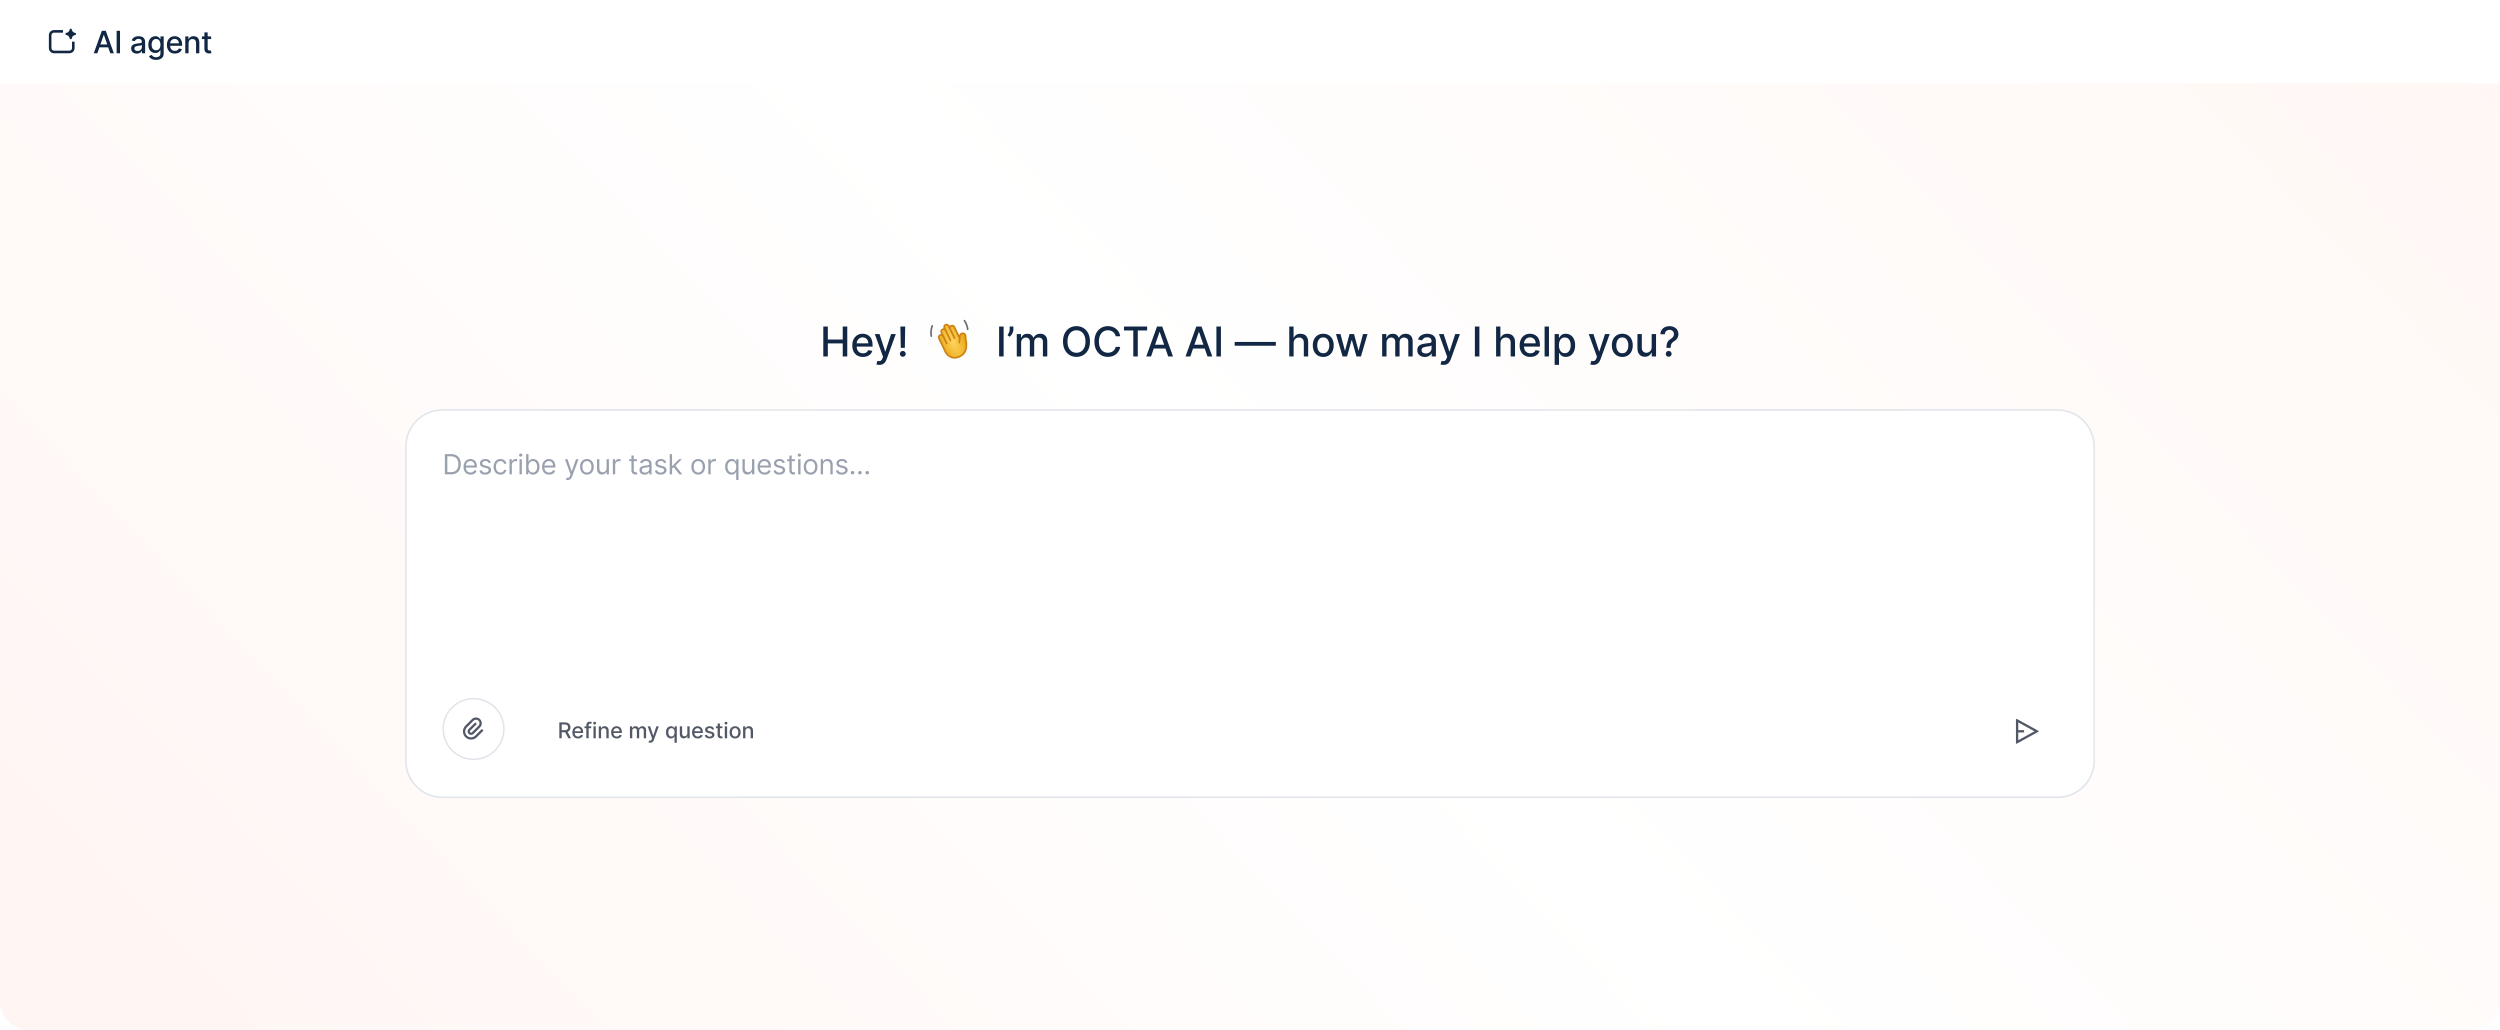 <svg width="1080" height="445" viewBox="0 0 1080 445" fill="none" xmlns="http://www.w3.org/2000/svg">
<g clip-path="url(#clip0_29565_731621)">
<path d="M0 12C0 5.373 5.373 0 12 0H1068C1074.63 0 1080 5.373 1080 12V432.778C1080 439.405 1074.63 444.778 1068 444.778H12C5.373 444.778 0 439.405 0 432.778V12Z" fill="url(#paint0_linear_29565_731621)"/>
<rect width="1080" height="36" fill="white"/>
<path d="M28.333 14.247C29.33 14.247 30.138 13.439 30.138 12.441H30.971C30.971 13.439 31.78 14.247 32.777 14.247V15.08C31.78 15.08 30.971 15.889 30.971 16.886H30.138C30.138 15.889 29.33 15.08 28.333 15.08V14.247ZM22.221 15.219C22.221 14.605 22.719 14.108 23.333 14.108H27.221V12.997H23.333C22.105 12.997 21.11 13.992 21.11 15.219V20.775C21.11 22.002 22.105 22.997 23.333 22.997H29.999C31.227 22.997 32.221 22.002 32.221 20.775V17.997H31.11V20.775C31.11 21.388 30.613 21.886 29.999 21.886H23.333C22.719 21.886 22.221 21.388 22.221 20.775V15.219Z" fill="#112744"/>
<path d="M42.068 23H40.514L44.004 13.303H45.694L49.184 23H47.631L44.889 15.064H44.814L42.068 23ZM42.328 19.203H47.366V20.434H42.328V19.203ZM51.847 13.303V23H50.384V13.303H51.847ZM59.11 23.161C58.649 23.161 58.232 23.076 57.86 22.905C57.487 22.732 57.192 22.481 56.974 22.152C56.76 21.824 56.652 21.422 56.652 20.945C56.652 20.535 56.731 20.197 56.889 19.932C57.047 19.667 57.26 19.457 57.528 19.302C57.797 19.147 58.096 19.031 58.428 18.952C58.759 18.873 59.097 18.813 59.441 18.772C59.877 18.721 60.23 18.68 60.502 18.649C60.773 18.614 60.97 18.559 61.093 18.483C61.217 18.407 61.278 18.284 61.278 18.114V18.081C61.278 17.667 61.161 17.347 60.928 17.119C60.697 16.892 60.353 16.778 59.896 16.778C59.419 16.778 59.043 16.884 58.769 17.096C58.497 17.304 58.309 17.536 58.205 17.792L56.875 17.489C57.033 17.047 57.263 16.69 57.566 16.419C57.872 16.144 58.224 15.945 58.622 15.822C59.02 15.696 59.438 15.633 59.877 15.633C60.167 15.633 60.475 15.667 60.8 15.737C61.128 15.803 61.434 15.926 61.718 16.106C62.006 16.286 62.241 16.543 62.424 16.878C62.607 17.209 62.699 17.64 62.699 18.171V23H61.316V22.006H61.259C61.168 22.189 61.03 22.369 60.847 22.546C60.664 22.722 60.429 22.869 60.142 22.986C59.855 23.103 59.511 23.161 59.11 23.161ZM59.417 22.025C59.809 22.025 60.143 21.947 60.421 21.793C60.702 21.638 60.915 21.436 61.06 21.187C61.209 20.934 61.283 20.664 61.283 20.377V19.439C61.232 19.49 61.135 19.537 60.989 19.581C60.847 19.622 60.685 19.659 60.502 19.69C60.319 19.719 60.14 19.746 59.967 19.771C59.793 19.793 59.648 19.812 59.531 19.828C59.256 19.862 59.005 19.921 58.778 20.003C58.554 20.085 58.374 20.203 58.238 20.358C58.106 20.509 58.039 20.712 58.039 20.964C58.039 21.314 58.169 21.579 58.428 21.759C58.687 21.936 59.017 22.025 59.417 22.025ZM67.433 25.879C66.856 25.879 66.359 25.803 65.942 25.651C65.528 25.5 65.191 25.3 64.929 25.05C64.667 24.801 64.471 24.528 64.342 24.231L65.558 23.729C65.644 23.868 65.757 24.015 65.899 24.169C66.045 24.327 66.24 24.462 66.487 24.572C66.736 24.682 67.056 24.738 67.448 24.738C67.984 24.738 68.428 24.607 68.778 24.345C69.129 24.086 69.304 23.672 69.304 23.104V21.674H69.214C69.129 21.829 69.005 22.001 68.844 22.19C68.687 22.38 68.469 22.544 68.191 22.683C67.913 22.822 67.552 22.891 67.107 22.891C66.532 22.891 66.015 22.757 65.554 22.489C65.096 22.217 64.733 21.818 64.465 21.291C64.2 20.76 64.067 20.109 64.067 19.335C64.067 18.562 64.198 17.899 64.46 17.347C64.725 16.794 65.088 16.371 65.549 16.078C66.01 15.781 66.532 15.633 67.116 15.633C67.568 15.633 67.932 15.708 68.21 15.86C68.488 16.008 68.704 16.182 68.859 16.381C69.016 16.579 69.138 16.755 69.223 16.906H69.327V15.727H70.715V23.161C70.715 23.786 70.57 24.299 70.279 24.7C69.989 25.101 69.596 25.397 69.1 25.59C68.608 25.782 68.052 25.879 67.433 25.879ZM67.419 21.717C67.826 21.717 68.171 21.622 68.451 21.433C68.736 21.24 68.95 20.966 69.095 20.609C69.244 20.249 69.318 19.818 69.318 19.316C69.318 18.827 69.245 18.396 69.1 18.024C68.955 17.651 68.742 17.361 68.461 17.152C68.18 16.941 67.833 16.835 67.419 16.835C66.993 16.835 66.638 16.946 66.354 17.167C66.07 17.384 65.855 17.681 65.71 18.057C65.568 18.432 65.497 18.852 65.497 19.316C65.497 19.793 65.57 20.211 65.715 20.571C65.86 20.931 66.075 21.212 66.359 21.414C66.646 21.616 66.999 21.717 67.419 21.717ZM75.548 23.147C74.831 23.147 74.214 22.994 73.697 22.688C73.182 22.378 72.784 21.944 72.503 21.385C72.226 20.823 72.087 20.165 72.087 19.411C72.087 18.666 72.226 18.009 72.503 17.441C72.784 16.873 73.176 16.43 73.678 16.111C74.183 15.792 74.773 15.633 75.448 15.633C75.859 15.633 76.257 15.7 76.642 15.836C77.027 15.972 77.372 16.185 77.679 16.475C77.985 16.766 78.226 17.143 78.403 17.607C78.58 18.068 78.668 18.628 78.668 19.288V19.79H72.887V18.729H77.281C77.281 18.357 77.205 18.027 77.054 17.74C76.902 17.449 76.689 17.22 76.414 17.053C76.143 16.886 75.824 16.802 75.458 16.802C75.06 16.802 74.713 16.9 74.416 17.096C74.123 17.288 73.895 17.541 73.734 17.853C73.577 18.163 73.498 18.499 73.498 18.862V19.69C73.498 20.177 73.583 20.59 73.753 20.931C73.927 21.272 74.168 21.532 74.478 21.712C74.787 21.889 75.149 21.977 75.562 21.977C75.83 21.977 76.075 21.939 76.296 21.864C76.517 21.785 76.708 21.668 76.869 21.513C77.03 21.359 77.153 21.168 77.238 20.94L78.578 21.182C78.471 21.576 78.278 21.922 78.001 22.219C77.726 22.512 77.38 22.741 76.964 22.905C76.55 23.066 76.078 23.147 75.548 23.147ZM81.455 18.682V23H80.039V15.727H81.398V16.911H81.488C81.655 16.526 81.917 16.216 82.274 15.983C82.634 15.749 83.087 15.633 83.633 15.633C84.128 15.633 84.562 15.737 84.935 15.945C85.307 16.15 85.596 16.456 85.801 16.864C86.006 17.271 86.109 17.774 86.109 18.374V23H84.693V18.544C84.693 18.017 84.556 17.605 84.281 17.309C84.007 17.009 83.629 16.859 83.15 16.859C82.822 16.859 82.529 16.93 82.274 17.072C82.021 17.214 81.821 17.422 81.672 17.697C81.527 17.968 81.455 18.297 81.455 18.682ZM91.203 15.727V16.864H87.23V15.727H91.203ZM88.295 13.985H89.711V20.865C89.711 21.139 89.752 21.346 89.834 21.485C89.916 21.621 90.022 21.714 90.151 21.764C90.284 21.812 90.428 21.835 90.582 21.835C90.696 21.835 90.795 21.827 90.881 21.812C90.966 21.796 91.032 21.783 91.079 21.774L91.335 22.943C91.253 22.975 91.136 23.006 90.985 23.038C90.833 23.073 90.644 23.091 90.417 23.095C90.044 23.101 89.697 23.035 89.375 22.896C89.053 22.757 88.793 22.542 88.594 22.252C88.395 21.962 88.295 21.597 88.295 21.158V13.985Z" fill="#112744"/>
<path d="M355.666 154V141.071H357.617V146.689H364.063V141.071H366.02V154H364.063V148.362H357.617V154H355.666ZM372.8 154.196C371.844 154.196 371.022 153.992 370.331 153.583C369.645 153.171 369.115 152.592 368.74 151.847C368.37 151.098 368.185 150.221 368.185 149.215C368.185 148.221 368.37 147.346 368.74 146.588C369.115 145.831 369.637 145.239 370.306 144.814C370.979 144.389 371.767 144.177 372.667 144.177C373.214 144.177 373.745 144.267 374.258 144.448C374.772 144.629 375.232 144.913 375.641 145.301C376.049 145.688 376.371 146.191 376.607 146.809C376.842 147.424 376.96 148.171 376.96 149.051V149.72H369.252V148.306H375.11C375.11 147.809 375.009 147.369 374.807 146.986C374.605 146.599 374.321 146.294 373.955 146.071C373.593 145.848 373.168 145.736 372.68 145.736C372.149 145.736 371.687 145.867 371.291 146.128C370.899 146.384 370.596 146.721 370.382 147.138C370.171 147.55 370.066 147.998 370.066 148.482V149.587C370.066 150.235 370.18 150.787 370.407 151.241C370.639 151.696 370.961 152.043 371.373 152.283C371.785 152.519 372.267 152.636 372.819 152.636C373.176 152.636 373.503 152.586 373.797 152.485C374.092 152.38 374.346 152.224 374.561 152.018C374.776 151.811 374.94 151.557 375.054 151.254L376.84 151.576C376.697 152.102 376.44 152.563 376.07 152.958C375.704 153.35 375.243 153.655 374.687 153.874C374.136 154.088 373.507 154.196 372.8 154.196ZM379.881 157.636C379.599 157.636 379.342 157.613 379.111 157.567C378.879 157.525 378.707 157.479 378.593 157.428L379.048 155.881C379.393 155.974 379.7 156.014 379.969 156.001C380.239 155.989 380.477 155.888 380.683 155.698C380.893 155.509 381.078 155.199 381.238 154.77L381.472 154.126L377.924 144.303H379.944L382.4 151.828H382.501L384.957 144.303H386.983L382.987 155.294C382.802 155.799 382.566 156.226 382.28 156.576C381.994 156.929 381.653 157.194 381.257 157.371C380.862 157.548 380.403 157.636 379.881 157.636ZM391.048 141.071L390.884 150.282H389.136L388.971 141.071H391.048ZM390.013 154.12C389.664 154.12 389.365 153.998 389.117 153.754C388.868 153.505 388.746 153.207 388.75 152.857C388.746 152.512 388.868 152.218 389.117 151.973C389.365 151.725 389.664 151.601 390.013 151.601C390.354 151.601 390.649 151.725 390.897 151.973C391.145 152.218 391.271 152.512 391.276 152.857C391.271 153.089 391.21 153.301 391.093 153.495C390.979 153.684 390.827 153.836 390.638 153.949C390.449 154.063 390.24 154.12 390.013 154.12Z" fill="#112744"/>
<path d="M414.433 148.016L414.697 145.111C414.739 144.442 415.315 143.933 415.984 143.974C416.653 144.016 417.162 144.592 417.12 145.261C417.12 145.261 417.13 146.166 417.213 146.596C417.536 148.274 418.18 152.344 414.681 153.968C413.49 154.522 412.283 154.785 411.127 154.382C409.971 153.979 408.955 153.142 408.385 151.96L406.804 148.608L406.715 148.419L405.606 146.117C405.363 145.614 405.574 145.01 406.077 144.768C406.58 144.525 407.184 144.737 407.427 145.239L409.011 148.434L406.677 143.594C406.449 143.119 406.648 142.549 407.123 142.32L407.225 142.271C407.7 142.042 408.27 142.241 408.499 142.716L410.627 147.14L407.966 141.618C407.737 141.143 407.937 140.573 408.412 140.344L408.514 140.295C408.988 140.066 409.559 140.266 409.787 140.74L410.277 141.756L412.334 146.059L410.411 142.069C410.182 141.594 410.381 141.024 410.856 140.795L410.958 140.746C411.433 140.517 412.003 140.716 412.232 141.191L414.61 146.125L414.433 148.016Z" fill="url(#paint1_radial_29565_731621)"/>
<path d="M416.593 152.99C417.186 152.288 417.572 151.411 417.745 150.363C417.977 148.952 417.777 147.573 417.576 146.529C417.514 146.208 417.493 145.524 417.49 145.27C417.512 144.855 417.373 144.455 417.097 144.142C416.818 143.827 416.432 143.638 416.012 143.612C415.241 143.565 414.563 144.082 414.383 144.806L412.565 141.035C412.25 140.38 411.46 140.104 410.806 140.42L410.703 140.469C410.521 140.557 410.364 140.682 410.242 140.837L410.12 140.584C409.805 139.929 409.015 139.653 408.361 139.969L408.258 140.018C407.604 140.333 407.328 141.123 407.643 141.778L407.661 141.814C407.463 141.811 407.262 141.853 407.072 141.944L406.97 141.993C406.315 142.309 406.039 143.098 406.354 143.753L406.622 144.309C406.389 144.292 406.149 144.333 405.924 144.441C405.593 144.601 405.344 144.88 405.223 145.226C405.102 145.573 405.123 145.946 405.282 146.277L406.48 148.765L408.061 152.116C408.652 153.342 409.699 154.269 411.012 154.727C412.129 155.116 413.381 154.977 414.839 154.3C415.547 153.971 416.133 153.534 416.593 152.99ZM415.268 144.638C415.435 144.44 415.69 144.322 415.967 144.339C416.193 144.353 416.401 144.454 416.551 144.624C416.701 144.795 416.777 145.013 416.763 145.24C416.762 145.248 416.762 145.257 416.762 145.266C416.762 145.304 416.773 146.209 416.861 146.666C417.118 148.004 417.901 152.076 414.533 153.64C413.255 154.233 412.182 154.364 411.252 154.04C410.124 153.646 409.224 152.851 408.718 151.803L407.049 148.265L405.939 145.961C405.864 145.805 405.854 145.63 405.911 145.467C405.968 145.304 406.085 145.173 406.241 145.097C406.562 144.942 406.949 145.078 407.104 145.399L408.69 148.598C408.779 148.777 408.996 148.851 409.176 148.763C409.355 148.675 409.431 148.458 409.344 148.278L407.011 143.437C406.87 143.144 406.993 142.79 407.286 142.649L407.389 142.6C407.663 142.467 407.991 142.567 408.147 142.822L410.305 147.299C410.393 147.48 410.61 147.556 410.791 147.469C410.973 147.382 411.048 147.164 410.961 146.983L410.96 146.981L408.832 142.559C408.819 142.532 408.805 142.505 408.79 142.478L408.3 141.461C408.158 141.168 408.282 140.815 408.575 140.673L408.677 140.624C408.97 140.483 409.324 140.606 409.465 140.899L410.016 142.043C410.035 142.106 410.06 142.168 410.089 142.228L412.012 146.219C412.099 146.399 412.316 146.476 412.497 146.389C412.678 146.302 412.755 146.085 412.668 145.903L410.701 141.788C410.676 141.68 410.682 141.568 410.719 141.461C410.771 141.312 410.878 141.193 411.02 141.124L411.122 141.075C411.415 140.933 411.769 141.057 411.91 141.35L414.24 146.185L414.076 147.985C414.058 148.185 414.206 148.362 414.405 148.38C414.605 148.398 414.783 148.252 414.801 148.051L414.978 146.161C414.98 146.14 414.98 146.119 414.979 146.098L415.065 145.145C415.077 144.95 415.152 144.775 415.268 144.638Z" fill="#CC8114"/>
<path d="M417.958 142.608C417.819 142.571 417.708 142.453 417.689 142.301C417.527 141.027 417.06 139.788 416.337 138.718C416.224 138.551 416.268 138.325 416.435 138.213C416.601 138.1 416.828 138.144 416.94 138.31C417.726 139.474 418.235 140.822 418.411 142.209C418.436 142.409 418.295 142.591 418.096 142.616C418.048 142.622 418.002 142.619 417.958 142.608Z" fill="#6C6C6C"/>
<path d="M402.318 145.582C402.145 145.582 401.991 145.458 401.96 145.281C401.685 143.717 401.829 142.106 402.376 140.625C402.446 140.436 402.656 140.34 402.844 140.409C403.033 140.479 403.129 140.688 403.059 140.877C402.557 142.238 402.425 143.718 402.677 145.155C402.712 145.353 402.58 145.542 402.382 145.577C402.36 145.581 402.339 145.582 402.318 145.582Z" fill="#6C6C6C"/>
<path d="M433.57 141.071V154H431.619V141.071H433.57ZM437.793 141.071V142.283C437.793 142.641 437.725 143.017 437.591 143.413C437.46 143.804 437.275 144.181 437.035 144.543C436.795 144.905 436.513 145.216 436.189 145.477L435.255 144.808C435.503 144.446 435.718 144.061 435.899 143.653C436.084 143.245 436.177 142.794 436.177 142.302V141.071H437.793ZM439.241 154V144.303H441.053V145.881H441.173C441.375 145.347 441.705 144.93 442.164 144.631C442.623 144.328 443.172 144.177 443.812 144.177C444.46 144.177 445.003 144.328 445.441 144.631C445.882 144.934 446.209 145.351 446.419 145.881H446.52C446.752 145.364 447.12 144.951 447.625 144.644C448.13 144.332 448.732 144.177 449.43 144.177C450.31 144.177 451.028 144.452 451.583 145.004C452.143 145.555 452.423 146.386 452.423 147.497V154H450.535V147.674C450.535 147.018 450.356 146.542 449.999 146.247C449.641 145.953 449.214 145.806 448.717 145.806C448.103 145.806 447.625 145.995 447.284 146.374C446.943 146.748 446.773 147.23 446.773 147.819V154H444.891V147.554C444.891 147.028 444.727 146.605 444.399 146.285C444.071 145.965 443.643 145.806 443.117 145.806C442.76 145.806 442.429 145.9 442.126 146.09C441.827 146.275 441.585 146.534 441.4 146.866C441.219 147.199 441.129 147.584 441.129 148.021V154H439.241ZM470.862 147.535C470.862 148.916 470.61 150.103 470.105 151.096C469.6 152.085 468.908 152.847 468.028 153.381C467.152 153.912 466.157 154.177 465.042 154.177C463.922 154.177 462.923 153.912 462.043 153.381C461.168 152.847 460.477 152.083 459.972 151.09C459.467 150.096 459.215 148.912 459.215 147.535C459.215 146.155 459.467 144.97 459.972 143.981C460.477 142.988 461.168 142.226 462.043 141.696C462.923 141.161 463.922 140.894 465.042 140.894C466.157 140.894 467.152 141.161 468.028 141.696C468.908 142.226 469.6 142.988 470.105 143.981C470.61 144.97 470.862 146.155 470.862 147.535ZM468.931 147.535C468.931 146.483 468.76 145.597 468.419 144.878C468.083 144.154 467.62 143.606 467.03 143.236C466.445 142.862 465.783 142.674 465.042 142.674C464.297 142.674 463.632 142.862 463.047 143.236C462.462 143.606 461.999 144.154 461.658 144.878C461.321 145.597 461.153 146.483 461.153 147.535C461.153 148.588 461.321 149.476 461.658 150.199C461.999 150.919 462.462 151.466 463.047 151.841C463.632 152.211 464.297 152.396 465.042 152.396C465.783 152.396 466.445 152.211 467.03 151.841C467.62 151.466 468.083 150.919 468.419 150.199C468.76 149.476 468.931 148.588 468.931 147.535ZM483.944 145.275H481.975C481.899 144.854 481.758 144.484 481.552 144.164C481.345 143.844 481.093 143.573 480.794 143.35C480.495 143.127 480.161 142.958 479.79 142.845C479.424 142.731 479.035 142.674 478.622 142.674C477.877 142.674 477.21 142.862 476.621 143.236C476.036 143.611 475.573 144.16 475.232 144.884C474.896 145.608 474.727 146.492 474.727 147.535C474.727 148.588 474.896 149.476 475.232 150.199C475.573 150.923 476.038 151.471 476.627 151.841C477.217 152.211 477.88 152.396 478.616 152.396C479.024 152.396 479.412 152.342 479.778 152.232C480.148 152.119 480.483 151.952 480.782 151.734C481.08 151.515 481.333 151.247 481.539 150.932C481.75 150.612 481.895 150.246 481.975 149.833L483.944 149.84C483.839 150.475 483.635 151.06 483.332 151.595C483.033 152.125 482.648 152.584 482.177 152.971C481.71 153.354 481.175 153.651 480.573 153.861C479.971 154.072 479.315 154.177 478.603 154.177C477.484 154.177 476.486 153.912 475.611 153.381C474.736 152.847 474.045 152.083 473.54 151.09C473.039 150.096 472.789 148.912 472.789 147.535C472.789 146.155 473.042 144.97 473.547 143.981C474.052 142.988 474.742 142.226 475.617 141.696C476.493 141.161 477.488 140.894 478.603 140.894C479.289 140.894 479.929 140.993 480.523 141.191C481.12 141.384 481.657 141.67 482.133 142.049C482.608 142.424 483.002 142.883 483.313 143.426C483.625 143.964 483.835 144.581 483.944 145.275ZM485.552 142.75V141.071H495.558V142.75H491.524V154H489.58V142.75H485.552ZM497.245 154H495.174L499.827 141.071H502.081L506.734 154H504.663L501.008 143.419H500.907L497.245 154ZM497.592 148.937H504.31V150.578H497.592V148.937ZM514.22 154H512.149L516.802 141.071H519.056L523.709 154H521.638L517.983 143.419H517.882L514.22 154ZM514.567 148.937H521.285V150.578H514.567V148.937ZM527.438 141.071V154H525.487V141.071H527.438ZM551.163 147.718V149.354H533.385V147.718H551.163ZM558.847 148.242V154H556.959V141.071H558.821V145.881H558.941C559.169 145.359 559.516 144.945 559.983 144.638C560.45 144.33 561.061 144.177 561.814 144.177C562.479 144.177 563.06 144.314 563.556 144.587C564.057 144.861 564.444 145.269 564.718 145.812C564.996 146.351 565.135 147.024 565.135 147.832V154H563.247V148.059C563.247 147.348 563.064 146.797 562.698 146.405C562.332 146.01 561.822 145.812 561.17 145.812C560.724 145.812 560.324 145.907 559.97 146.096C559.621 146.285 559.345 146.563 559.143 146.929C558.946 147.291 558.847 147.729 558.847 148.242ZM571.649 154.196C570.74 154.196 569.947 153.987 569.269 153.571C568.592 153.154 568.065 152.571 567.691 151.822C567.316 151.073 567.129 150.197 567.129 149.196C567.129 148.19 567.316 147.31 567.691 146.557C568.065 145.803 568.592 145.218 569.269 144.802C569.947 144.385 570.74 144.177 571.649 144.177C572.558 144.177 573.352 144.385 574.029 144.802C574.707 145.218 575.233 145.803 575.608 146.557C575.982 147.31 576.169 148.19 576.169 149.196C576.169 150.197 575.982 151.073 575.608 151.822C575.233 152.571 574.707 153.154 574.029 153.571C573.352 153.987 572.558 154.196 571.649 154.196ZM571.656 152.611C572.245 152.611 572.733 152.455 573.12 152.144C573.507 151.832 573.794 151.418 573.979 150.9C574.168 150.383 574.263 149.812 574.263 149.189C574.263 148.571 574.168 148.003 573.979 147.485C573.794 146.963 573.507 146.544 573.12 146.229C572.733 145.913 572.245 145.755 571.656 145.755C571.062 145.755 570.57 145.913 570.178 146.229C569.791 146.544 569.503 146.963 569.313 147.485C569.128 148.003 569.036 148.571 569.036 149.189C569.036 149.812 569.128 150.383 569.313 150.9C569.503 151.418 569.791 151.832 570.178 152.144C570.57 152.455 571.062 152.611 571.656 152.611ZM579.995 154L577.141 144.303H579.092L580.992 151.424H581.087L582.993 144.303H584.944L586.838 151.393H586.933L588.82 144.303H590.771L587.924 154H585.998L584.029 146.999H583.884L581.914 154H579.995ZM597.09 154V144.303H598.902V145.881H599.021C599.223 145.347 599.554 144.93 600.013 144.631C600.471 144.328 601.021 144.177 601.66 144.177C602.308 144.177 602.851 144.328 603.289 144.631C603.731 144.934 604.057 145.351 604.268 145.881H604.369C604.6 145.364 604.968 144.951 605.473 144.644C605.979 144.332 606.58 144.177 607.279 144.177C608.159 144.177 608.876 144.452 609.432 145.004C609.992 145.555 610.271 146.386 610.271 147.497V154H608.384V147.674C608.384 147.018 608.205 146.542 607.847 146.247C607.489 145.953 607.062 145.806 606.566 145.806C605.951 145.806 605.473 145.995 605.133 146.374C604.792 146.748 604.621 147.23 604.621 147.819V154H602.74V147.554C602.74 147.028 602.576 146.605 602.247 146.285C601.919 145.965 601.492 145.806 600.966 145.806C600.608 145.806 600.278 145.9 599.975 146.09C599.676 146.275 599.434 146.534 599.249 146.866C599.068 147.199 598.977 147.584 598.977 148.021V154H597.09ZM615.535 154.215C614.92 154.215 614.364 154.101 613.868 153.874C613.371 153.642 612.978 153.308 612.687 152.87C612.401 152.432 612.258 151.896 612.258 151.26C612.258 150.713 612.363 150.263 612.574 149.909C612.784 149.556 613.068 149.276 613.426 149.069C613.784 148.863 614.184 148.707 614.625 148.602C615.067 148.497 615.518 148.417 615.976 148.362C616.557 148.295 617.029 148.24 617.391 148.198C617.753 148.152 618.016 148.078 618.18 147.977C618.344 147.876 618.426 147.712 618.426 147.485V147.441C618.426 146.889 618.27 146.462 617.959 146.159C617.652 145.856 617.193 145.705 616.583 145.705C615.947 145.705 615.446 145.846 615.08 146.128C614.718 146.405 614.468 146.715 614.329 147.056L612.555 146.652C612.765 146.062 613.072 145.587 613.476 145.225C613.885 144.859 614.354 144.593 614.884 144.429C615.415 144.261 615.972 144.177 616.557 144.177C616.944 144.177 617.355 144.223 617.788 144.316C618.226 144.404 618.634 144.568 619.013 144.808C619.396 145.048 619.71 145.391 619.954 145.837C620.198 146.279 620.32 146.854 620.32 147.561V154H618.476V152.674H618.401C618.279 152.918 618.096 153.158 617.851 153.394C617.607 153.63 617.294 153.825 616.911 153.981C616.528 154.137 616.069 154.215 615.535 154.215ZM615.945 152.699C616.467 152.699 616.913 152.596 617.283 152.39C617.658 152.184 617.942 151.915 618.136 151.582C618.333 151.245 618.432 150.886 618.432 150.503V149.253C618.365 149.32 618.234 149.383 618.041 149.442C617.851 149.497 617.635 149.545 617.391 149.587C617.146 149.625 616.909 149.661 616.677 149.694C616.446 149.724 616.252 149.749 616.096 149.77C615.73 149.816 615.396 149.894 615.093 150.004C614.794 150.113 614.554 150.271 614.373 150.477C614.196 150.679 614.108 150.949 614.108 151.285C614.108 151.753 614.28 152.106 614.625 152.346C614.971 152.582 615.41 152.699 615.945 152.699ZM623.591 157.636C623.309 157.636 623.052 157.613 622.821 157.567C622.589 157.525 622.417 157.479 622.303 157.428L622.758 155.881C623.103 155.974 623.41 156.014 623.68 156.001C623.949 155.989 624.187 155.888 624.393 155.698C624.603 155.509 624.789 155.199 624.948 154.77L625.182 154.126L621.634 144.303H623.654L626.11 151.828H626.211L628.667 144.303H630.693L626.697 155.294C626.512 155.799 626.276 156.226 625.99 156.576C625.704 156.929 625.363 157.194 624.967 157.371C624.572 157.548 624.113 157.636 623.591 157.636ZM639.097 141.071V154H637.146V141.071H639.097ZM648.201 148.242V154H646.313V141.071H648.176V145.881H648.296C648.523 145.359 648.87 144.945 649.337 144.638C649.804 144.33 650.415 144.177 651.168 144.177C651.833 144.177 652.414 144.314 652.91 144.587C653.411 144.861 653.799 145.269 654.072 145.812C654.35 146.351 654.489 147.024 654.489 147.832V154H652.601V148.059C652.601 147.348 652.418 146.797 652.052 146.405C651.686 146.01 651.176 145.812 650.524 145.812C650.078 145.812 649.678 145.907 649.325 146.096C648.975 146.285 648.7 146.563 648.498 146.929C648.3 147.291 648.201 147.729 648.201 148.242ZM661.098 154.196C660.143 154.196 659.32 153.992 658.63 153.583C657.944 153.171 657.413 152.592 657.039 151.847C656.668 151.098 656.483 150.221 656.483 149.215C656.483 148.221 656.668 147.346 657.039 146.588C657.413 145.831 657.935 145.239 658.604 144.814C659.278 144.389 660.065 144.177 660.966 144.177C661.513 144.177 662.043 144.267 662.556 144.448C663.07 144.629 663.531 144.913 663.939 145.301C664.347 145.688 664.669 146.191 664.905 146.809C665.141 147.424 665.258 148.171 665.258 149.051V149.72H657.55V148.306H663.409C663.409 147.809 663.308 147.369 663.106 146.986C662.904 146.599 662.62 146.294 662.253 146.071C661.891 145.848 661.466 145.736 660.978 145.736C660.448 145.736 659.985 145.867 659.589 146.128C659.198 146.384 658.895 146.721 658.68 147.138C658.47 147.55 658.365 147.998 658.365 148.482V149.587C658.365 150.235 658.478 150.787 658.705 151.241C658.937 151.696 659.259 152.043 659.671 152.283C660.084 152.519 660.566 152.636 661.117 152.636C661.475 152.636 661.801 152.586 662.096 152.485C662.39 152.38 662.645 152.224 662.859 152.018C663.074 151.811 663.238 151.557 663.352 151.254L665.138 151.576C664.995 152.102 664.739 152.563 664.368 152.958C664.002 153.35 663.541 153.655 662.986 153.874C662.434 154.088 661.805 154.196 661.098 154.196ZM669.152 141.071V154H667.264V141.071H669.152ZM671.602 157.636V144.303H673.446V145.875H673.603C673.713 145.673 673.871 145.439 674.077 145.174C674.283 144.909 674.569 144.678 674.935 144.48C675.302 144.278 675.786 144.177 676.387 144.177C677.17 144.177 677.869 144.375 678.483 144.77C679.098 145.166 679.58 145.736 679.929 146.481C680.283 147.226 680.459 148.122 680.459 149.17C680.459 150.218 680.285 151.117 679.935 151.866C679.586 152.611 679.106 153.186 678.496 153.59C677.886 153.989 677.189 154.189 676.406 154.189C675.817 154.189 675.335 154.09 674.961 153.893C674.59 153.695 674.3 153.463 674.09 153.198C673.879 152.933 673.717 152.697 673.603 152.491H673.49V157.636H671.602ZM673.452 149.152C673.452 149.833 673.551 150.431 673.749 150.944C673.946 151.458 674.233 151.86 674.607 152.15C674.982 152.436 675.441 152.58 675.983 152.58C676.547 152.58 677.019 152.43 677.398 152.131C677.776 151.828 678.063 151.418 678.256 150.9C678.454 150.383 678.553 149.8 678.553 149.152C678.553 148.512 678.456 147.937 678.262 147.428C678.073 146.919 677.787 146.517 677.404 146.222C677.025 145.928 676.552 145.78 675.983 145.78C675.436 145.78 674.973 145.921 674.595 146.203C674.22 146.485 673.936 146.879 673.742 147.384C673.549 147.889 673.452 148.478 673.452 149.152ZM688.295 157.636C688.013 157.636 687.756 157.613 687.524 157.567C687.293 157.525 687.12 157.479 687.007 157.428L687.461 155.881C687.806 155.974 688.114 156.014 688.383 156.001C688.652 155.989 688.89 155.888 689.096 155.698C689.307 155.509 689.492 155.199 689.652 154.77L689.886 154.126L686.338 144.303H688.358L690.814 151.828H690.915L693.37 144.303H695.397L691.401 155.294C691.216 155.799 690.98 156.226 690.694 156.576C690.407 156.929 690.067 157.194 689.671 157.371C689.275 157.548 688.817 157.636 688.295 157.636ZM700.837 154.196C699.928 154.196 699.134 153.987 698.457 153.571C697.779 153.154 697.253 152.571 696.878 151.822C696.504 151.073 696.317 150.197 696.317 149.196C696.317 148.19 696.504 147.31 696.878 146.557C697.253 145.803 697.779 145.218 698.457 144.802C699.134 144.385 699.928 144.177 700.837 144.177C701.746 144.177 702.539 144.385 703.217 144.802C703.894 145.218 704.42 145.803 704.795 146.557C705.17 147.31 705.357 148.19 705.357 149.196C705.357 150.197 705.17 151.073 704.795 151.822C704.42 152.571 703.894 153.154 703.217 153.571C702.539 153.987 701.746 154.196 700.837 154.196ZM700.843 152.611C701.432 152.611 701.92 152.455 702.308 152.144C702.695 151.832 702.981 151.418 703.166 150.9C703.356 150.383 703.45 149.812 703.45 149.189C703.45 148.571 703.356 148.003 703.166 147.485C702.981 146.963 702.695 146.544 702.308 146.229C701.92 145.913 701.432 145.755 700.843 145.755C700.25 145.755 699.757 145.913 699.366 146.229C698.979 146.544 698.69 146.963 698.501 147.485C698.316 148.003 698.223 148.571 698.223 149.189C698.223 149.812 698.316 150.383 698.501 150.9C698.69 151.418 698.979 151.832 699.366 152.144C699.757 152.455 700.25 152.611 700.843 152.611ZM713.518 149.979V144.303H715.412V154H713.556V152.321H713.455C713.232 152.838 712.874 153.27 712.381 153.615C711.893 153.956 711.285 154.126 710.557 154.126C709.934 154.126 709.383 153.989 708.903 153.716C708.427 153.438 708.053 153.028 707.779 152.485C707.51 151.942 707.375 151.271 707.375 150.471V144.303H709.263V150.244C709.263 150.904 709.446 151.431 709.812 151.822C710.178 152.213 710.654 152.409 711.239 152.409C711.592 152.409 711.944 152.321 712.293 152.144C712.647 151.967 712.939 151.7 713.171 151.342C713.406 150.984 713.522 150.53 713.518 149.979ZM719.923 150.282V150.162C719.932 149.379 720.01 148.756 720.157 148.293C720.309 147.83 720.523 147.455 720.801 147.169C721.079 146.883 721.413 146.622 721.805 146.386C722.057 146.226 722.285 146.048 722.487 145.85C722.689 145.652 722.849 145.425 722.966 145.168C723.084 144.911 723.143 144.627 723.143 144.316C723.143 143.941 723.055 143.617 722.878 143.343C722.701 143.07 722.466 142.859 722.171 142.712C721.881 142.561 721.556 142.485 721.199 142.485C720.875 142.485 720.565 142.552 720.271 142.687C719.976 142.822 719.732 143.032 719.538 143.318C719.345 143.6 719.233 143.964 719.204 144.41H717.285C717.314 143.653 717.506 143.013 717.859 142.491C718.213 141.965 718.68 141.567 719.261 141.298C719.846 141.029 720.492 140.894 721.199 140.894C721.973 140.894 722.651 141.039 723.232 141.33C723.812 141.616 724.263 142.018 724.583 142.535C724.907 143.049 725.069 143.649 725.069 144.335C725.069 144.806 724.995 145.231 724.848 145.61C724.7 145.984 724.49 146.319 724.216 146.614C723.947 146.908 723.623 147.169 723.244 147.396C722.886 147.62 722.596 147.851 722.373 148.091C722.154 148.331 721.994 148.615 721.893 148.943C721.792 149.271 721.737 149.678 721.729 150.162V150.282H719.923ZM720.877 154.12C720.532 154.12 720.235 153.998 719.987 153.754C719.738 153.505 719.614 153.207 719.614 152.857C719.614 152.512 719.738 152.218 719.987 151.973C720.235 151.725 720.532 151.601 720.877 151.601C721.218 151.601 721.512 151.725 721.761 151.973C722.013 152.218 722.139 152.512 722.139 152.857C722.139 153.089 722.08 153.301 721.963 153.495C721.849 153.684 721.697 153.836 721.508 153.949C721.319 154.063 721.108 154.12 720.877 154.12Z" fill="#112744"/>
<path d="M191.133 177.113H888.867C897.591 177.114 904.664 184.186 904.664 192.91V328.645C904.664 337.369 897.591 344.441 888.867 344.441H191.133C182.409 344.441 175.336 337.369 175.336 328.645V192.91C175.336 184.186 182.409 177.114 191.133 177.113Z" fill="white"/>
<path d="M191.133 177.113H888.867C897.591 177.114 904.664 184.186 904.664 192.91V328.645C904.664 337.369 897.591 344.441 888.867 344.441H191.133C182.409 344.441 175.336 337.369 175.336 328.645V192.91C175.336 184.186 182.409 177.114 191.133 177.113Z" stroke="#E1E4EA" stroke-width="0.672"/>
<path d="M194.883 204.91H192.19V196.183H195.002C195.849 196.183 196.573 196.358 197.175 196.707C197.778 197.054 198.239 197.552 198.56 198.203C198.881 198.85 199.042 199.626 199.042 200.529C199.042 201.439 198.88 202.221 198.556 202.877C198.232 203.531 197.761 204.034 197.141 204.386C196.522 204.735 195.769 204.91 194.883 204.91ZM193.246 203.973H194.815C195.536 203.973 196.134 203.833 196.609 203.555C197.083 203.277 197.437 202.88 197.67 202.366C197.903 201.852 198.019 201.24 198.019 200.529C198.019 199.825 197.904 199.218 197.674 198.71C197.444 198.199 197.1 197.806 196.643 197.534C196.185 197.258 195.616 197.12 194.934 197.12H193.246V203.973ZM203.291 205.047C202.66 205.047 202.116 204.907 201.658 204.629C201.204 204.348 200.853 203.956 200.606 203.453C200.362 202.947 200.239 202.359 200.239 201.689C200.239 201.018 200.362 200.427 200.606 199.916C200.853 199.402 201.197 199.001 201.637 198.714C202.08 198.424 202.597 198.279 203.188 198.279C203.529 198.279 203.866 198.336 204.198 198.45C204.531 198.564 204.833 198.748 205.106 199.004C205.379 199.257 205.596 199.592 205.758 200.01C205.92 200.427 206.001 200.941 206.001 201.552V201.978H200.955V201.109H204.978C204.978 200.74 204.904 200.41 204.756 200.12C204.612 199.831 204.404 199.602 204.134 199.434C203.867 199.267 203.552 199.183 203.188 199.183C202.788 199.183 202.441 199.282 202.149 199.481C201.859 199.677 201.636 199.933 201.48 200.248C201.323 200.564 201.245 200.902 201.245 201.262V201.842C201.245 202.336 201.33 202.755 201.501 203.099C201.674 203.44 201.914 203.7 202.221 203.879C202.528 204.055 202.884 204.143 203.291 204.143C203.555 204.143 203.793 204.106 204.006 204.032C204.222 203.956 204.408 203.842 204.565 203.691C204.721 203.538 204.842 203.348 204.927 203.12L205.899 203.393C205.796 203.723 205.624 204.012 205.383 204.262C205.141 204.51 204.843 204.703 204.488 204.842C204.133 204.978 203.734 205.047 203.291 205.047ZM212.035 199.831L211.132 200.086C211.075 199.936 210.991 199.789 210.88 199.647C210.772 199.502 210.624 199.383 210.437 199.289C210.249 199.196 210.009 199.149 209.717 199.149C209.316 199.149 208.982 199.241 208.715 199.426C208.451 199.608 208.319 199.839 208.319 200.12C208.319 200.37 208.41 200.568 208.592 200.713C208.774 200.858 209.058 200.978 209.444 201.075L210.416 201.314C211.001 201.456 211.437 201.673 211.724 201.966C212.011 202.255 212.154 202.629 212.154 203.086C212.154 203.461 212.046 203.797 211.83 204.092C211.617 204.387 211.319 204.62 210.936 204.791C210.552 204.961 210.106 205.047 209.598 205.047C208.93 205.047 208.377 204.902 207.94 204.612C207.502 204.322 207.225 203.899 207.109 203.342L208.063 203.103C208.154 203.456 208.326 203.72 208.579 203.896C208.835 204.072 209.169 204.16 209.58 204.16C210.049 204.16 210.421 204.061 210.697 203.862C210.975 203.66 211.115 203.419 211.115 203.137C211.115 202.91 211.035 202.72 210.876 202.566C210.717 202.41 210.473 202.294 210.143 202.217L209.052 201.961C208.453 201.819 208.012 201.599 207.731 201.301C207.453 201 207.313 200.623 207.313 200.172C207.313 199.802 207.417 199.475 207.624 199.191C207.835 198.907 208.12 198.684 208.481 198.522C208.845 198.36 209.257 198.279 209.717 198.279C210.365 198.279 210.873 198.422 211.242 198.706C211.615 198.99 211.879 199.365 212.035 199.831ZM216.195 205.047C215.582 205.047 215.053 204.902 214.61 204.612C214.167 204.322 213.826 203.923 213.587 203.414C213.349 202.906 213.229 202.325 213.229 201.672C213.229 201.007 213.352 200.42 213.596 199.912C213.843 199.4 214.187 199.001 214.627 198.714C215.07 198.424 215.587 198.279 216.178 198.279C216.638 198.279 217.053 198.365 217.423 198.535C217.792 198.706 218.094 198.944 218.33 199.251C218.566 199.558 218.712 199.916 218.769 200.325H217.763C217.687 200.027 217.516 199.762 217.252 199.532C216.991 199.299 216.638 199.183 216.195 199.183C215.803 199.183 215.459 199.285 215.164 199.49C214.871 199.691 214.643 199.977 214.478 200.346C214.316 200.713 214.235 201.143 214.235 201.637C214.235 202.143 214.315 202.583 214.474 202.958C214.636 203.333 214.863 203.625 215.155 203.832C215.451 204.039 215.798 204.143 216.195 204.143C216.457 204.143 216.694 204.098 216.907 204.007C217.12 203.916 217.3 203.785 217.448 203.615C217.596 203.444 217.701 203.24 217.763 203.001H218.769C218.712 203.387 218.572 203.735 218.347 204.045C218.126 204.352 217.832 204.596 217.465 204.778C217.102 204.957 216.678 205.047 216.195 205.047ZM220.107 204.91V198.365H221.079V199.353H221.147C221.266 199.029 221.482 198.767 221.795 198.565C222.107 198.363 222.46 198.262 222.852 198.262C222.925 198.262 223.018 198.264 223.129 198.267C223.239 198.27 223.323 198.274 223.38 198.279V199.302C223.346 199.294 223.268 199.281 223.146 199.264C223.026 199.244 222.9 199.234 222.766 199.234C222.448 199.234 222.164 199.301 221.914 199.434C221.667 199.565 221.471 199.747 221.326 199.98C221.184 200.21 221.113 200.473 221.113 200.768V204.91H220.107ZM224.44 204.91V198.365H225.446V204.91H224.44ZM224.952 197.274C224.755 197.274 224.586 197.207 224.444 197.074C224.305 196.94 224.236 196.779 224.236 196.592C224.236 196.404 224.305 196.244 224.444 196.11C224.586 195.977 224.755 195.91 224.952 195.91C225.148 195.91 225.315 195.977 225.454 196.11C225.596 196.244 225.667 196.404 225.667 196.592C225.667 196.779 225.596 196.94 225.454 197.074C225.315 197.207 225.148 197.274 224.952 197.274ZM227.292 204.91V196.183H228.298V199.404H228.383C228.457 199.291 228.559 199.146 228.69 198.97C228.823 198.791 229.014 198.632 229.261 198.493C229.511 198.35 229.849 198.279 230.275 198.279C230.826 198.279 231.312 198.417 231.733 198.693C232.153 198.968 232.481 199.359 232.717 199.865C232.953 200.37 233.071 200.967 233.071 201.654C233.071 202.348 232.953 202.949 232.717 203.457C232.481 203.963 232.154 204.355 231.737 204.633C231.319 204.909 230.838 205.047 230.292 205.047C229.872 205.047 229.535 204.977 229.282 204.838C229.029 204.696 228.835 204.535 228.698 204.356C228.562 204.174 228.457 204.024 228.383 203.904H228.264V204.91H227.292ZM228.281 201.637C228.281 202.132 228.353 202.568 228.498 202.946C228.643 203.321 228.855 203.615 229.133 203.828C229.411 204.038 229.752 204.143 230.156 204.143C230.576 204.143 230.927 204.032 231.208 203.811C231.492 203.586 231.706 203.285 231.848 202.907C231.992 202.527 232.065 202.103 232.065 201.637C232.065 201.177 231.994 200.762 231.852 200.393C231.713 200.021 231.501 199.727 231.217 199.511C230.936 199.292 230.582 199.183 230.156 199.183C229.747 199.183 229.403 199.287 229.125 199.494C228.846 199.699 228.636 199.985 228.494 200.355C228.352 200.721 228.281 201.149 228.281 201.637ZM237.221 205.047C236.591 205.047 236.047 204.907 235.589 204.629C235.135 204.348 234.784 203.956 234.537 203.453C234.292 202.947 234.17 202.359 234.17 201.689C234.17 201.018 234.292 200.427 234.537 199.916C234.784 199.402 235.127 199.001 235.568 198.714C236.011 198.424 236.528 198.279 237.119 198.279C237.46 198.279 237.797 198.336 238.129 198.45C238.461 198.564 238.764 198.748 239.037 199.004C239.309 199.257 239.527 199.592 239.689 200.01C239.851 200.427 239.931 200.941 239.931 201.552V201.978H234.886V201.109H238.909C238.909 200.74 238.835 200.41 238.687 200.12C238.542 199.831 238.335 199.602 238.065 199.434C237.798 199.267 237.483 199.183 237.119 199.183C236.718 199.183 236.372 199.282 236.079 199.481C235.789 199.677 235.566 199.933 235.41 200.248C235.254 200.564 235.176 200.902 235.176 201.262V201.842C235.176 202.336 235.261 202.755 235.431 203.099C235.605 203.44 235.845 203.7 236.152 203.879C236.458 204.055 236.815 204.143 237.221 204.143C237.485 204.143 237.724 204.106 237.937 204.032C238.153 203.956 238.339 203.842 238.495 203.691C238.652 203.538 238.772 203.348 238.858 203.12L239.829 203.393C239.727 203.723 239.555 204.012 239.314 204.262C239.072 204.51 238.774 204.703 238.419 204.842C238.064 204.978 237.664 205.047 237.221 205.047ZM245.22 207.365C245.05 207.365 244.898 207.35 244.764 207.322C244.631 207.297 244.538 207.271 244.487 207.245L244.743 206.359C244.987 206.422 245.203 206.444 245.39 206.427C245.578 206.41 245.744 206.326 245.889 206.176C246.037 206.028 246.172 205.788 246.294 205.456L246.481 204.944L244.061 198.365H245.152L246.959 203.581H247.027L248.834 198.365H249.925L247.146 205.865C247.021 206.203 246.866 206.483 246.682 206.704C246.497 206.929 246.283 207.095 246.038 207.203C245.797 207.311 245.524 207.365 245.22 207.365ZM253.545 205.047C252.954 205.047 252.435 204.906 251.989 204.625C251.546 204.343 251.2 203.95 250.95 203.444C250.702 202.939 250.579 202.348 250.579 201.672C250.579 200.99 250.702 200.395 250.95 199.886C251.2 199.377 251.546 198.983 251.989 198.701C252.435 198.42 252.954 198.279 253.545 198.279C254.136 198.279 254.653 198.42 255.096 198.701C255.542 198.983 255.888 199.377 256.136 199.886C256.386 200.395 256.511 200.99 256.511 201.672C256.511 202.348 256.386 202.939 256.136 203.444C255.888 203.95 255.542 204.343 255.096 204.625C254.653 204.906 254.136 205.047 253.545 205.047ZM253.545 204.143C253.994 204.143 254.363 204.028 254.653 203.798C254.942 203.568 255.157 203.265 255.296 202.89C255.435 202.515 255.505 202.109 255.505 201.672C255.505 201.234 255.435 200.826 255.296 200.449C255.157 200.071 254.942 199.765 254.653 199.532C254.363 199.299 253.994 199.183 253.545 199.183C253.096 199.183 252.727 199.299 252.437 199.532C252.147 199.765 251.932 200.071 251.793 200.449C251.654 200.826 251.584 201.234 251.584 201.672C251.584 202.109 251.654 202.515 251.793 202.89C251.932 203.265 252.147 203.568 252.437 203.798C252.727 204.028 253.096 204.143 253.545 204.143ZM262.039 202.234V198.365H263.044V204.91H262.039V203.802H261.971C261.817 204.135 261.579 204.417 261.255 204.65C260.931 204.88 260.522 204.995 260.027 204.995C259.618 204.995 259.255 204.906 258.936 204.727C258.618 204.545 258.368 204.272 258.186 203.909C258.005 203.542 257.914 203.081 257.914 202.524V198.365H258.919V202.456C258.919 202.933 259.053 203.314 259.32 203.598C259.59 203.882 259.934 204.024 260.351 204.024C260.601 204.024 260.856 203.96 261.114 203.832C261.375 203.704 261.594 203.508 261.77 203.244C261.949 202.98 262.039 202.643 262.039 202.234ZM264.754 204.91V198.365H265.726V199.353H265.794C265.914 199.029 266.129 198.767 266.442 198.565C266.754 198.363 267.107 198.262 267.499 198.262C267.573 198.262 267.665 198.264 267.776 198.267C267.887 198.27 267.97 198.274 268.027 198.279V199.302C267.993 199.294 267.915 199.281 267.793 199.264C267.673 199.244 267.547 199.234 267.414 199.234C267.095 199.234 266.811 199.301 266.561 199.434C266.314 199.565 266.118 199.747 265.973 199.98C265.831 200.21 265.76 200.473 265.76 200.768V204.91H264.754ZM275.177 198.365V199.217H271.785V198.365H275.177ZM272.773 196.797H273.779V203.035C273.779 203.319 273.82 203.532 273.903 203.674C273.988 203.814 274.096 203.907 274.227 203.956C274.36 204.001 274.501 204.024 274.648 204.024C274.759 204.024 274.85 204.018 274.921 204.007C274.992 203.993 275.049 203.981 275.092 203.973L275.296 204.876C275.228 204.902 275.133 204.927 275.011 204.953C274.889 204.981 274.734 204.995 274.546 204.995C274.262 204.995 273.984 204.934 273.711 204.812C273.441 204.69 273.217 204.504 273.038 204.254C272.862 204.004 272.773 203.689 272.773 203.308V196.797ZM278.484 205.064C278.069 205.064 277.693 204.985 277.355 204.829C277.016 204.67 276.748 204.441 276.549 204.143C276.35 203.842 276.251 203.478 276.251 203.052C276.251 202.677 276.325 202.373 276.472 202.14C276.62 201.904 276.818 201.72 277.065 201.586C277.312 201.453 277.585 201.353 277.883 201.288C278.184 201.22 278.487 201.166 278.791 201.126C279.188 201.075 279.511 201.037 279.758 201.011C280.008 200.983 280.19 200.936 280.303 200.87C280.42 200.805 280.478 200.691 280.478 200.529V200.495C280.478 200.075 280.363 199.748 280.133 199.515C279.906 199.282 279.56 199.166 279.097 199.166C278.617 199.166 278.241 199.271 277.968 199.481C277.695 199.691 277.504 199.916 277.393 200.154L276.438 199.814C276.609 199.416 276.836 199.106 277.12 198.885C277.407 198.66 277.72 198.504 278.058 198.416C278.399 198.325 278.734 198.279 279.063 198.279C279.274 198.279 279.515 198.305 279.788 198.356C280.063 198.404 280.329 198.505 280.585 198.659C280.843 198.812 281.058 199.044 281.228 199.353C281.399 199.663 281.484 200.078 281.484 200.598V204.91H280.478V204.024H280.427C280.359 204.166 280.245 204.318 280.086 204.48C279.927 204.642 279.715 204.779 279.451 204.893C279.187 205.007 278.864 205.064 278.484 205.064ZM278.637 204.16C279.035 204.16 279.37 204.082 279.643 203.926C279.918 203.77 280.126 203.568 280.265 203.321C280.407 203.074 280.478 202.814 280.478 202.541V201.62C280.435 201.672 280.342 201.718 280.197 201.761C280.055 201.801 279.89 201.836 279.703 201.868C279.518 201.896 279.337 201.922 279.161 201.944C278.988 201.964 278.847 201.981 278.739 201.995C278.478 202.029 278.234 202.085 278.007 202.162C277.782 202.235 277.6 202.348 277.461 202.498C277.325 202.646 277.257 202.848 277.257 203.103C277.257 203.453 277.386 203.717 277.644 203.896C277.906 204.072 278.237 204.16 278.637 204.16ZM287.824 199.831L286.92 200.086C286.863 199.936 286.78 199.789 286.669 199.647C286.561 199.502 286.413 199.383 286.226 199.289C286.038 199.196 285.798 199.149 285.506 199.149C285.105 199.149 284.771 199.241 284.504 199.426C284.24 199.608 284.108 199.839 284.108 200.12C284.108 200.37 284.199 200.568 284.381 200.713C284.562 200.858 284.846 200.978 285.233 201.075L286.204 201.314C286.79 201.456 287.226 201.673 287.513 201.966C287.8 202.255 287.943 202.629 287.943 203.086C287.943 203.461 287.835 203.797 287.619 204.092C287.406 204.387 287.108 204.62 286.724 204.791C286.341 204.961 285.895 205.047 285.386 205.047C284.719 205.047 284.166 204.902 283.729 204.612C283.291 204.322 283.014 203.899 282.898 203.342L283.852 203.103C283.943 203.456 284.115 203.72 284.368 203.896C284.623 204.072 284.957 204.16 285.369 204.16C285.838 204.16 286.21 204.061 286.486 203.862C286.764 203.66 286.903 203.419 286.903 203.137C286.903 202.91 286.824 202.72 286.665 202.566C286.506 202.41 286.261 202.294 285.932 202.217L284.841 201.961C284.241 201.819 283.801 201.599 283.52 201.301C283.241 201 283.102 200.623 283.102 200.172C283.102 199.802 283.206 199.475 283.413 199.191C283.623 198.907 283.909 198.684 284.27 198.522C284.633 198.36 285.045 198.279 285.506 198.279C286.153 198.279 286.662 198.422 287.031 198.706C287.403 198.99 287.667 199.365 287.824 199.831ZM290.262 202.524L290.245 201.279H290.45L293.314 198.365H294.558L291.507 201.45H291.421L290.262 202.524ZM289.325 204.91V196.183H290.331V204.91H289.325ZM293.484 204.91L290.927 201.672L291.643 200.973L294.762 204.91H293.484ZM301.622 205.047C301.031 205.047 300.513 204.906 300.067 204.625C299.624 204.343 299.277 203.95 299.027 203.444C298.78 202.939 298.656 202.348 298.656 201.672C298.656 200.99 298.78 200.395 299.027 199.886C299.277 199.377 299.624 198.983 300.067 198.701C300.513 198.42 301.031 198.279 301.622 198.279C302.213 198.279 302.73 198.42 303.173 198.701C303.619 198.983 303.966 199.377 304.213 199.886C304.463 200.395 304.588 200.99 304.588 201.672C304.588 202.348 304.463 202.939 304.213 203.444C303.966 203.95 303.619 204.343 303.173 204.625C302.73 204.906 302.213 205.047 301.622 205.047ZM301.622 204.143C302.071 204.143 302.441 204.028 302.73 203.798C303.02 203.568 303.235 203.265 303.374 202.89C303.513 202.515 303.583 202.109 303.583 201.672C303.583 201.234 303.513 200.826 303.374 200.449C303.235 200.071 303.02 199.765 302.73 199.532C302.441 199.299 302.071 199.183 301.622 199.183C301.173 199.183 300.804 199.299 300.514 199.532C300.225 199.765 300.01 200.071 299.871 200.449C299.732 200.826 299.662 201.234 299.662 201.672C299.662 202.109 299.732 202.515 299.871 202.89C300.01 203.265 300.225 203.568 300.514 203.798C300.804 204.028 301.173 204.143 301.622 204.143ZM305.991 204.91V198.365H306.963V199.353H307.031C307.15 199.029 307.366 198.767 307.679 198.565C307.991 198.363 308.344 198.262 308.736 198.262C308.81 198.262 308.902 198.264 309.013 198.267C309.123 198.27 309.207 198.274 309.264 198.279V199.302C309.23 199.294 309.152 199.281 309.03 199.264C308.91 199.244 308.784 199.234 308.65 199.234C308.332 199.234 308.048 199.301 307.798 199.434C307.551 199.565 307.355 199.747 307.21 199.98C307.068 200.21 306.997 200.473 306.997 200.768V204.91H305.991ZM318.033 207.365V203.904H317.948C317.874 204.024 317.769 204.174 317.633 204.356C317.496 204.535 317.302 204.696 317.049 204.838C316.796 204.977 316.459 205.047 316.039 205.047C315.493 205.047 315.012 204.909 314.594 204.633C314.177 204.355 313.85 203.963 313.614 203.457C313.378 202.949 313.26 202.348 313.26 201.654C313.26 200.967 313.378 200.37 313.614 199.865C313.85 199.359 314.178 198.968 314.598 198.693C315.019 198.417 315.505 198.279 316.056 198.279C316.482 198.279 316.819 198.35 317.066 198.493C317.316 198.632 317.506 198.791 317.637 198.97C317.77 199.146 317.874 199.291 317.948 199.404H318.067V198.365H319.039V207.365H318.033ZM316.175 204.143C316.579 204.143 316.92 204.038 317.198 203.828C317.476 203.615 317.688 203.321 317.833 202.946C317.978 202.568 318.05 202.132 318.05 201.637C318.05 201.149 317.979 200.721 317.837 200.355C317.695 199.985 317.485 199.699 317.206 199.494C316.928 199.287 316.584 199.183 316.175 199.183C315.749 199.183 315.394 199.292 315.11 199.511C314.829 199.727 314.617 200.021 314.475 200.393C314.336 200.762 314.266 201.177 314.266 201.637C314.266 202.103 314.337 202.527 314.479 202.907C314.624 203.285 314.837 203.586 315.118 203.811C315.402 204.032 315.755 204.143 316.175 204.143ZM324.873 202.234V198.365H325.878V204.91H324.873V203.802H324.805C324.651 204.135 324.413 204.417 324.089 204.65C323.765 204.88 323.356 204.995 322.861 204.995C322.452 204.995 322.089 204.906 321.77 204.727C321.452 204.545 321.202 204.272 321.02 203.909C320.839 203.542 320.748 203.081 320.748 202.524V198.365H321.753V202.456C321.753 202.933 321.887 203.314 322.154 203.598C322.424 203.882 322.768 204.024 323.185 204.024C323.435 204.024 323.69 203.96 323.948 203.832C324.209 203.704 324.428 203.508 324.604 203.244C324.783 202.98 324.873 202.643 324.873 202.234ZM330.333 205.047C329.702 205.047 329.158 204.907 328.701 204.629C328.246 204.348 327.895 203.956 327.648 203.453C327.404 202.947 327.282 202.359 327.282 201.689C327.282 201.018 327.404 200.427 327.648 199.916C327.895 199.402 328.239 199.001 328.679 198.714C329.122 198.424 329.64 198.279 330.23 198.279C330.571 198.279 330.908 198.336 331.24 198.45C331.573 198.564 331.875 198.748 332.148 199.004C332.421 199.257 332.638 199.592 332.8 200.01C332.962 200.427 333.043 200.941 333.043 201.552V201.978H327.997V201.109H332.02C332.02 200.74 331.946 200.41 331.799 200.12C331.654 199.831 331.446 199.602 331.176 199.434C330.909 199.267 330.594 199.183 330.23 199.183C329.83 199.183 329.483 199.282 329.191 199.481C328.901 199.677 328.678 199.933 328.522 200.248C328.365 200.564 328.287 200.902 328.287 201.262V201.842C328.287 202.336 328.372 202.755 328.543 203.099C328.716 203.44 328.956 203.7 329.263 203.879C329.57 204.055 329.926 204.143 330.333 204.143C330.597 204.143 330.836 204.106 331.049 204.032C331.265 203.956 331.451 203.842 331.607 203.691C331.763 203.538 331.884 203.348 331.969 203.12L332.941 203.393C332.838 203.723 332.667 204.012 332.425 204.262C332.184 204.51 331.885 204.703 331.53 204.842C331.175 204.978 330.776 205.047 330.333 205.047ZM339.077 199.831L338.174 200.086C338.117 199.936 338.033 199.789 337.922 199.647C337.814 199.502 337.667 199.383 337.479 199.289C337.292 199.196 337.052 199.149 336.759 199.149C336.358 199.149 336.025 199.241 335.758 199.426C335.493 199.608 335.361 199.839 335.361 200.12C335.361 200.37 335.452 200.568 335.634 200.713C335.816 200.858 336.1 200.978 336.486 201.075L337.458 201.314C338.043 201.456 338.479 201.673 338.766 201.966C339.053 202.255 339.196 202.629 339.196 203.086C339.196 203.461 339.088 203.797 338.873 204.092C338.66 204.387 338.361 204.62 337.978 204.791C337.594 204.961 337.148 205.047 336.64 205.047C335.972 205.047 335.419 204.902 334.982 204.612C334.544 204.322 334.267 203.899 334.151 203.342L335.106 203.103C335.196 203.456 335.368 203.72 335.621 203.896C335.877 204.072 336.211 204.16 336.623 204.16C337.091 204.16 337.463 204.061 337.739 203.862C338.017 203.66 338.157 203.419 338.157 203.137C338.157 202.91 338.077 202.72 337.918 202.566C337.759 202.41 337.515 202.294 337.185 202.217L336.094 201.961C335.495 201.819 335.054 201.599 334.773 201.301C334.495 201 334.356 200.623 334.356 200.172C334.356 199.802 334.459 199.475 334.667 199.191C334.877 198.907 335.162 198.684 335.523 198.522C335.887 198.36 336.299 198.279 336.759 198.279C337.407 198.279 337.915 198.422 338.285 198.706C338.657 198.99 338.921 199.365 339.077 199.831ZM343.425 198.365V199.217H340.033V198.365H343.425ZM341.021 196.797H342.027V203.035C342.027 203.319 342.068 203.532 342.151 203.674C342.236 203.814 342.344 203.907 342.475 203.956C342.608 204.001 342.749 204.024 342.896 204.024C343.007 204.024 343.098 204.018 343.169 204.007C343.24 203.993 343.297 203.981 343.34 203.973L343.544 204.876C343.476 204.902 343.381 204.927 343.259 204.953C343.137 204.981 342.982 204.995 342.794 204.995C342.51 204.995 342.232 204.934 341.959 204.812C341.689 204.69 341.465 204.504 341.286 204.254C341.11 204.004 341.021 203.689 341.021 203.308V196.797ZM344.806 204.91V198.365H345.811V204.91H344.806ZM345.317 197.274C345.121 197.274 344.952 197.207 344.81 197.074C344.671 196.94 344.601 196.779 344.601 196.592C344.601 196.404 344.671 196.244 344.81 196.11C344.952 195.977 345.121 195.91 345.317 195.91C345.513 195.91 345.681 195.977 345.82 196.11C345.962 196.244 346.033 196.404 346.033 196.592C346.033 196.779 345.962 196.94 345.82 197.074C345.681 197.207 345.513 197.274 345.317 197.274ZM350.18 205.047C349.59 205.047 349.071 204.906 348.625 204.625C348.182 204.343 347.835 203.95 347.585 203.444C347.338 202.939 347.215 202.348 347.215 201.672C347.215 200.99 347.338 200.395 347.585 199.886C347.835 199.377 348.182 198.983 348.625 198.701C349.071 198.42 349.59 198.279 350.18 198.279C350.771 198.279 351.288 198.42 351.732 198.701C352.178 198.983 352.524 199.377 352.771 199.886C353.021 200.395 353.146 200.99 353.146 201.672C353.146 202.348 353.021 202.939 352.771 203.444C352.524 203.95 352.178 204.343 351.732 204.625C351.288 204.906 350.771 205.047 350.18 205.047ZM350.18 204.143C350.629 204.143 350.999 204.028 351.288 203.798C351.578 203.568 351.793 203.265 351.932 202.89C352.071 202.515 352.141 202.109 352.141 201.672C352.141 201.234 352.071 200.826 351.932 200.449C351.793 200.071 351.578 199.765 351.288 199.532C350.999 199.299 350.629 199.183 350.18 199.183C349.732 199.183 349.362 199.299 349.072 199.532C348.783 199.765 348.568 200.071 348.429 200.449C348.29 200.826 348.22 201.234 348.22 201.672C348.22 202.109 348.29 202.515 348.429 202.89C348.568 203.265 348.783 203.568 349.072 203.798C349.362 204.028 349.732 204.143 350.18 204.143ZM355.555 200.973V204.91H354.549V198.365H355.521V199.387H355.606C355.76 199.055 355.993 198.788 356.305 198.586C356.618 198.382 357.021 198.279 357.515 198.279C357.959 198.279 358.346 198.37 358.679 198.552C359.011 198.731 359.27 199.004 359.454 199.37C359.639 199.734 359.731 200.194 359.731 200.751V204.91H358.726V200.819C358.726 200.305 358.592 199.904 358.325 199.618C358.058 199.328 357.692 199.183 357.226 199.183C356.905 199.183 356.618 199.252 356.365 199.392C356.115 199.531 355.917 199.734 355.772 200.001C355.628 200.268 355.555 200.592 355.555 200.973ZM366.073 199.831L365.17 200.086C365.113 199.936 365.029 199.789 364.919 199.647C364.811 199.502 364.663 199.383 364.475 199.289C364.288 199.196 364.048 199.149 363.755 199.149C363.355 199.149 363.021 199.241 362.754 199.426C362.49 199.608 362.357 199.839 362.357 200.12C362.357 200.37 362.448 200.568 362.63 200.713C362.812 200.858 363.096 200.978 363.482 201.075L364.454 201.314C365.039 201.456 365.475 201.673 365.762 201.966C366.049 202.255 366.193 202.629 366.193 203.086C366.193 203.461 366.085 203.797 365.869 204.092C365.656 204.387 365.357 204.62 364.974 204.791C364.59 204.961 364.144 205.047 363.636 205.047C362.968 205.047 362.416 204.902 361.978 204.612C361.541 204.322 361.264 203.899 361.147 203.342L362.102 203.103C362.193 203.456 362.365 203.72 362.617 203.896C362.873 204.072 363.207 204.16 363.619 204.16C364.088 204.16 364.46 204.061 364.735 203.862C365.014 203.66 365.153 203.419 365.153 203.137C365.153 202.91 365.073 202.72 364.914 202.566C364.755 202.41 364.511 202.294 364.181 202.217L363.09 201.961C362.491 201.819 362.051 201.599 361.769 201.301C361.491 201 361.352 200.623 361.352 200.172C361.352 199.802 361.455 199.475 361.663 199.191C361.873 198.907 362.159 198.684 362.519 198.522C362.883 198.36 363.295 198.279 363.755 198.279C364.403 198.279 364.911 198.422 365.281 198.706C365.653 198.99 365.917 199.365 366.073 199.831ZM368.308 204.978C368.097 204.978 367.917 204.903 367.766 204.752C367.616 204.602 367.54 204.422 367.54 204.211C367.54 204.001 367.616 203.821 367.766 203.67C367.917 203.52 368.097 203.444 368.308 203.444C368.518 203.444 368.698 203.52 368.849 203.67C368.999 203.821 369.075 204.001 369.075 204.211C369.075 204.35 369.039 204.478 368.968 204.595C368.9 204.711 368.808 204.805 368.691 204.876C368.577 204.944 368.45 204.978 368.308 204.978ZM371.48 204.978C371.27 204.978 371.09 204.903 370.939 204.752C370.788 204.602 370.713 204.422 370.713 204.211C370.713 204.001 370.788 203.821 370.939 203.67C371.09 203.52 371.27 203.444 371.48 203.444C371.69 203.444 371.871 203.52 372.021 203.67C372.172 203.821 372.247 204.001 372.247 204.211C372.247 204.35 372.212 204.478 372.141 204.595C372.073 204.711 371.98 204.805 371.864 204.876C371.75 204.944 371.622 204.978 371.48 204.978ZM374.653 204.978C374.443 204.978 374.262 204.903 374.112 204.752C373.961 204.602 373.886 204.422 373.886 204.211C373.886 204.001 373.961 203.821 374.112 203.67C374.262 203.52 374.443 203.444 374.653 203.444C374.863 203.444 375.044 203.52 375.194 203.67C375.345 203.821 375.42 204.001 375.42 204.211C375.42 204.35 375.384 204.478 375.313 204.595C375.245 204.711 375.153 204.805 375.036 204.876C374.923 204.944 374.795 204.978 374.653 204.978Z" fill="#99A0AE"/>
<path d="M204.577 301.812C211.817 301.812 217.686 307.681 217.686 314.921C217.686 322.16 211.817 328.029 204.577 328.029C197.338 328.029 191.469 322.16 191.469 314.921C191.469 307.681 197.338 301.813 204.577 301.812Z" fill="white"/>
<path d="M204.577 301.812C211.817 301.812 217.686 307.681 217.686 314.921C217.686 322.16 211.817 328.029 204.577 328.029C197.338 328.029 191.469 322.16 191.469 314.921C191.469 307.681 197.338 301.813 204.577 301.812Z" stroke="#E1E4EA" stroke-width="0.672"/>
<path d="M206.003 312.78L203.152 315.632C203.104 315.678 203.065 315.734 203.039 315.796C203.012 315.857 202.999 315.923 202.998 315.99C202.997 316.057 203.01 316.124 203.036 316.185C203.061 316.247 203.098 316.304 203.146 316.351C203.193 316.398 203.249 316.436 203.311 316.461C203.373 316.487 203.44 316.499 203.507 316.499C203.573 316.498 203.64 316.484 203.701 316.458C203.763 316.431 203.818 316.393 203.865 316.345L206.717 313.493C207.001 313.21 207.16 312.825 207.16 312.424C207.16 312.023 207.001 311.638 206.717 311.354C206.433 311.07 206.048 310.911 205.647 310.911C205.246 310.911 204.861 311.07 204.578 311.354L201.726 314.206C201.487 314.439 201.296 314.717 201.166 315.024C201.035 315.331 200.967 315.661 200.965 315.995C200.963 316.329 201.027 316.66 201.154 316.968C201.28 317.277 201.467 317.558 201.703 317.794C201.939 318.03 202.22 318.216 202.528 318.343C202.837 318.47 203.168 318.534 203.502 318.532C203.835 318.53 204.165 318.461 204.472 318.331C204.78 318.2 205.058 318.01 205.291 317.771L208.143 314.919L208.856 315.632L206.003 318.484C205.676 318.812 205.287 319.072 204.858 319.249C204.43 319.426 203.971 319.518 203.508 319.518C203.044 319.518 202.585 319.426 202.157 319.249C201.729 319.072 201.34 318.812 201.012 318.484C200.685 318.156 200.425 317.767 200.247 317.339C200.07 316.911 199.979 316.452 199.979 315.988C199.979 315.525 200.07 315.066 200.247 314.638C200.425 314.21 200.685 313.82 201.012 313.493L203.865 310.641C204.34 310.182 204.977 309.928 205.638 309.934C206.299 309.939 206.931 310.205 207.399 310.672C207.866 311.139 208.131 311.772 208.137 312.433C208.143 313.093 207.888 313.73 207.429 314.206L204.578 317.059C204.437 317.199 204.27 317.311 204.087 317.387C203.903 317.463 203.707 317.502 203.508 317.502C203.309 317.502 203.113 317.463 202.929 317.386C202.745 317.31 202.579 317.199 202.438 317.058C202.298 316.918 202.186 316.751 202.11 316.568C202.034 316.384 201.995 316.187 201.995 315.989C201.995 315.79 202.034 315.593 202.111 315.41C202.187 315.226 202.298 315.06 202.439 314.919L205.291 312.067L206.003 312.78Z" fill="#525866"/>
<g filter="url(#filter0_dd_29565_731621)">
<path d="M224.744 314.921C224.744 307.343 230.888 301.199 238.466 301.199H329.288C336.867 301.199 343.011 307.343 343.011 314.921C343.011 322.5 336.867 328.644 329.288 328.644H238.466C230.888 328.644 224.744 322.5 224.744 314.921Z" fill="white"/>
<path d="M241.629 317.922V311.077H244.069C244.599 311.077 245.039 311.169 245.389 311.352C245.741 311.534 246.004 311.787 246.177 312.11C246.351 312.431 246.438 312.802 246.438 313.223C246.438 313.642 246.35 314.011 246.174 314.329C246 314.646 245.737 314.892 245.385 315.068C245.036 315.244 244.595 315.332 244.065 315.332H242.217V314.443H243.972C244.306 314.443 244.578 314.395 244.787 314.299C244.999 314.203 245.154 314.064 245.252 313.881C245.35 313.699 245.399 313.479 245.399 313.223C245.399 312.965 245.349 312.741 245.248 312.551C245.15 312.362 244.995 312.217 244.784 312.117C244.574 312.014 244.299 311.963 243.958 311.963H242.662V317.922H241.629ZM245.008 314.834L246.699 317.922H245.522L243.865 314.834H245.008ZM249.706 318.025C249.2 318.025 248.765 317.917 248.399 317.701C248.036 317.483 247.755 317.177 247.557 316.782C247.361 316.386 247.263 315.921 247.263 315.389C247.263 314.863 247.361 314.399 247.557 313.998C247.755 313.597 248.032 313.284 248.386 313.059C248.742 312.834 249.159 312.722 249.636 312.722C249.925 312.722 250.206 312.77 250.478 312.865C250.75 312.961 250.994 313.112 251.21 313.317C251.426 313.522 251.596 313.788 251.721 314.115C251.846 314.441 251.908 314.836 251.908 315.302V315.656H247.828V314.907H250.929C250.929 314.644 250.876 314.412 250.769 314.209C250.662 314.004 250.511 313.842 250.318 313.724C250.126 313.606 249.901 313.547 249.643 313.547C249.362 313.547 249.117 313.616 248.907 313.754C248.7 313.89 248.54 314.069 248.426 314.289C248.315 314.507 248.259 314.745 248.259 315.001V315.586C248.259 315.929 248.319 316.221 248.439 316.461C248.562 316.702 248.732 316.886 248.951 317.013C249.169 317.138 249.424 317.2 249.716 317.2C249.905 317.2 250.078 317.173 250.234 317.12C250.39 317.064 250.525 316.982 250.638 316.872C250.752 316.763 250.839 316.629 250.899 316.468L251.845 316.639C251.769 316.917 251.633 317.161 251.437 317.37C251.243 317.578 250.999 317.739 250.705 317.855C250.413 317.969 250.08 318.025 249.706 318.025ZM255.404 312.789V313.591H252.503V312.789H255.404ZM253.298 317.922V312.194C253.298 311.873 253.368 311.607 253.509 311.395C253.649 311.181 253.835 311.022 254.067 310.917C254.299 310.81 254.55 310.757 254.822 310.757C255.023 310.757 255.194 310.773 255.337 310.807C255.479 310.838 255.585 310.867 255.654 310.894L255.42 311.702C255.374 311.689 255.313 311.673 255.24 311.656C255.166 311.636 255.077 311.626 254.973 311.626C254.73 311.626 254.556 311.686 254.451 311.806C254.349 311.926 254.297 312.1 254.297 312.327V317.922H253.298ZM256.378 317.922V312.789H257.377V317.922H256.378ZM256.883 311.997C256.709 311.997 256.56 311.939 256.435 311.823C256.312 311.705 256.251 311.564 256.251 311.402C256.251 311.237 256.312 311.096 256.435 310.981C256.56 310.862 256.709 310.803 256.883 310.803C257.057 310.803 257.205 310.862 257.327 310.981C257.452 311.096 257.514 311.237 257.514 311.402C257.514 311.564 257.452 311.705 257.327 311.823C257.205 311.939 257.057 311.997 256.883 311.997ZM259.665 314.874V317.922H258.665V312.789H259.624V313.624H259.688C259.806 313.352 259.991 313.134 260.243 312.969C260.497 312.804 260.816 312.722 261.202 312.722C261.552 312.722 261.858 312.795 262.121 312.942C262.384 313.087 262.588 313.303 262.732 313.591C262.877 313.878 262.95 314.233 262.95 314.657V317.922H261.95V314.777C261.95 314.405 261.854 314.114 261.66 313.905C261.466 313.693 261.2 313.587 260.861 313.587C260.629 313.587 260.423 313.637 260.243 313.738C260.064 313.838 259.923 313.985 259.818 314.179C259.716 314.37 259.665 314.602 259.665 314.874ZM266.446 318.025C265.94 318.025 265.504 317.917 265.139 317.701C264.776 317.483 264.495 317.177 264.297 316.782C264.101 316.386 264.003 315.921 264.003 315.389C264.003 314.863 264.101 314.399 264.297 313.998C264.495 313.597 264.771 313.284 265.126 313.059C265.482 312.834 265.899 312.722 266.376 312.722C266.665 312.722 266.946 312.77 267.218 312.865C267.49 312.961 267.734 313.112 267.95 313.317C268.166 313.522 268.336 313.788 268.461 314.115C268.586 314.441 268.648 314.836 268.648 315.302V315.656H264.568V314.907H267.669C267.669 314.644 267.615 314.412 267.509 314.209C267.402 314.004 267.251 313.842 267.057 313.724C266.866 313.606 266.641 313.547 266.382 313.547C266.102 313.547 265.856 313.616 265.647 313.754C265.44 313.89 265.279 314.069 265.166 314.289C265.054 314.507 264.999 314.745 264.999 315.001V315.586C264.999 315.929 265.059 316.221 265.179 316.461C265.302 316.702 265.472 316.886 265.691 317.013C265.909 317.138 266.164 317.2 266.456 317.2C266.645 317.2 266.818 317.173 266.974 317.12C267.13 317.064 267.265 316.982 267.378 316.872C267.492 316.763 267.579 316.629 267.639 316.468L268.585 316.639C268.509 316.917 268.373 317.161 268.177 317.37C267.983 317.578 267.739 317.739 267.445 317.855C267.153 317.969 266.82 318.025 266.446 318.025ZM272.135 317.922V312.789H273.094V313.624H273.157C273.264 313.341 273.439 313.121 273.682 312.962C273.925 312.802 274.216 312.722 274.554 312.722C274.897 312.722 275.185 312.802 275.416 312.962C275.65 313.123 275.823 313.343 275.934 313.624H275.988C276.11 313.35 276.305 313.132 276.573 312.969C276.84 312.804 277.159 312.722 277.529 312.722C277.994 312.722 278.374 312.868 278.668 313.16C278.964 313.451 279.113 313.891 279.113 314.48V317.922H278.113V314.573C278.113 314.226 278.019 313.974 277.829 313.818C277.64 313.662 277.414 313.584 277.151 313.584C276.826 313.584 276.573 313.684 276.392 313.885C276.212 314.083 276.122 314.338 276.122 314.65V317.922H275.126V314.51C275.126 314.231 275.039 314.007 274.865 313.838C274.691 313.669 274.465 313.584 274.187 313.584C273.997 313.584 273.822 313.634 273.662 313.734C273.504 313.832 273.376 313.969 273.278 314.145C273.182 314.321 273.134 314.525 273.134 314.757V317.922H272.135ZM280.843 319.847C280.694 319.847 280.558 319.835 280.436 319.81C280.313 319.788 280.222 319.763 280.162 319.737L280.402 318.918C280.585 318.967 280.748 318.988 280.89 318.981C281.033 318.975 281.159 318.921 281.268 318.821C281.379 318.721 281.477 318.557 281.562 318.33L281.686 317.989L279.807 312.789H280.877L282.177 316.772H282.23L283.53 312.789H284.603L282.488 318.607C282.39 318.874 282.265 319.1 282.113 319.285C281.962 319.473 281.781 319.613 281.572 319.707C281.362 319.8 281.12 319.847 280.843 319.847ZM291.386 319.847V317.123H291.325C291.265 317.232 291.178 317.357 291.065 317.497C290.953 317.638 290.8 317.76 290.603 317.865C290.407 317.97 290.153 318.022 289.842 318.022C289.427 318.022 289.057 317.916 288.732 317.705C288.409 317.491 288.155 317.187 287.97 316.792C287.787 316.396 287.696 315.92 287.696 315.365C287.696 314.81 287.788 314.336 287.973 313.942C288.16 313.547 288.417 313.245 288.742 313.036C289.067 312.826 289.436 312.722 289.848 312.722C290.167 312.722 290.423 312.775 290.617 312.882C290.813 312.987 290.964 313.109 291.071 313.25C291.181 313.39 291.265 313.514 291.325 313.621H291.409V312.789H292.385V319.847H291.386ZM290.062 317.17C290.349 317.17 290.592 317.094 290.791 316.943C290.991 316.789 291.143 316.576 291.245 316.304C291.35 316.033 291.402 315.716 291.402 315.355C291.402 314.999 291.351 314.687 291.248 314.419C291.146 314.152 290.996 313.944 290.797 313.795C290.599 313.645 290.354 313.571 290.062 313.571C289.761 313.571 289.511 313.649 289.31 313.805C289.11 313.96 288.958 314.173 288.856 314.443C288.755 314.712 288.705 315.017 288.705 315.355C288.705 315.698 288.756 316.007 288.859 316.281C288.961 316.555 289.113 316.772 289.313 316.933C289.516 317.091 289.766 317.17 290.062 317.17ZM296.924 315.793V312.789H297.926V317.922H296.944V317.033H296.89C296.772 317.307 296.583 317.535 296.322 317.718C296.064 317.898 295.742 317.989 295.356 317.989C295.026 317.989 294.735 317.916 294.481 317.771C294.229 317.624 294.03 317.407 293.886 317.12C293.743 316.832 293.672 316.477 293.672 316.054V312.789H294.671V315.933C294.671 316.283 294.768 316.562 294.962 316.769C295.156 316.976 295.407 317.08 295.717 317.08C295.904 317.08 296.09 317.033 296.275 316.939C296.462 316.846 296.617 316.704 296.74 316.515C296.865 316.326 296.926 316.085 296.924 315.793ZM301.425 318.025C300.919 318.025 300.483 317.917 300.118 317.701C299.755 317.483 299.474 317.177 299.276 316.782C299.08 316.386 298.982 315.921 298.982 315.389C298.982 314.863 299.08 314.399 299.276 313.998C299.474 313.597 299.75 313.284 300.105 313.059C300.461 312.834 300.878 312.722 301.355 312.722C301.644 312.722 301.925 312.77 302.197 312.865C302.469 312.961 302.713 313.112 302.929 313.317C303.145 313.522 303.315 313.788 303.44 314.115C303.565 314.441 303.627 314.836 303.627 315.302V315.656H299.547V314.907H302.648C302.648 314.644 302.594 314.412 302.487 314.209C302.381 314.004 302.23 313.842 302.036 313.724C301.845 313.606 301.62 313.547 301.361 313.547C301.081 313.547 300.835 313.616 300.626 313.754C300.419 313.89 300.258 314.069 300.145 314.289C300.033 314.507 299.978 314.745 299.978 315.001V315.586C299.978 315.929 300.038 316.221 300.158 316.461C300.281 316.702 300.451 316.886 300.669 317.013C300.888 317.138 301.143 317.2 301.435 317.2C301.624 317.2 301.797 317.173 301.953 317.12C302.109 317.064 302.244 316.982 302.357 316.872C302.471 316.763 302.558 316.629 302.618 316.468L303.564 316.639C303.488 316.917 303.352 317.161 303.156 317.37C302.962 317.578 302.718 317.739 302.424 317.855C302.132 317.969 301.799 318.025 301.425 318.025ZM308.526 314.042L307.62 314.202C307.582 314.086 307.522 313.976 307.44 313.871C307.36 313.767 307.25 313.681 307.112 313.614C306.974 313.547 306.802 313.514 306.594 313.514C306.311 313.514 306.075 313.577 305.886 313.704C305.696 313.829 305.602 313.991 305.602 314.189C305.602 314.36 305.665 314.499 305.792 314.603C305.919 314.708 306.124 314.794 306.407 314.861L307.223 315.048C307.695 315.157 308.047 315.325 308.279 315.552C308.51 315.78 308.626 316.075 308.626 316.438C308.626 316.745 308.537 317.02 308.359 317.26C308.183 317.499 307.937 317.686 307.62 317.822C307.306 317.958 306.942 318.025 306.527 318.025C305.953 318.025 305.484 317.903 305.12 317.658C304.757 317.411 304.535 317.06 304.452 316.605L305.418 316.458C305.478 316.71 305.602 316.9 305.789 317.03C305.976 317.157 306.22 317.22 306.521 317.22C306.848 317.22 307.11 317.152 307.306 317.016C307.502 316.878 307.6 316.71 307.6 316.512C307.6 316.351 307.54 316.216 307.42 316.107C307.302 315.998 307.12 315.916 306.875 315.86L306.006 315.669C305.527 315.56 305.173 315.386 304.943 315.148C304.716 314.91 304.602 314.608 304.602 314.242C304.602 313.939 304.687 313.674 304.856 313.447C305.026 313.22 305.26 313.043 305.558 312.916C305.857 312.786 306.199 312.722 306.584 312.722C307.139 312.722 307.576 312.842 307.894 313.083C308.213 313.321 308.424 313.641 308.526 314.042ZM312.065 312.789V313.591H309.261V312.789H312.065ZM310.013 311.559H311.012V316.415C311.012 316.608 311.041 316.754 311.099 316.852C311.157 316.948 311.231 317.014 311.323 317.05C311.416 317.083 311.518 317.1 311.627 317.1C311.707 317.1 311.777 317.094 311.837 317.083C311.898 317.072 311.944 317.063 311.978 317.056L312.158 317.882C312.1 317.904 312.018 317.926 311.911 317.949C311.804 317.973 311.67 317.986 311.51 317.989C311.247 317.993 311.002 317.946 310.775 317.848C310.547 317.75 310.364 317.599 310.223 317.394C310.083 317.189 310.013 316.932 310.013 316.622V311.559ZM313.114 317.922V312.789H314.113V317.922H313.114ZM313.618 311.997C313.444 311.997 313.295 311.939 313.17 311.823C313.048 311.705 312.987 311.564 312.987 311.402C312.987 311.237 313.048 311.096 313.17 310.981C313.295 310.862 313.444 310.803 313.618 310.803C313.792 310.803 313.94 310.862 314.063 310.981C314.187 311.096 314.25 311.237 314.25 311.402C314.25 311.564 314.187 311.705 314.063 311.823C313.94 311.939 313.792 311.997 313.618 311.997ZM317.563 318.025C317.082 318.025 316.662 317.915 316.303 317.695C315.944 317.474 315.666 317.165 315.468 316.769C315.269 316.372 315.17 315.909 315.17 315.379C315.17 314.846 315.269 314.38 315.468 313.982C315.666 313.583 315.944 313.273 316.303 313.053C316.662 312.832 317.082 312.722 317.563 312.722C318.044 312.722 318.464 312.832 318.823 313.053C319.182 313.273 319.46 313.583 319.658 313.982C319.857 314.38 319.956 314.846 319.956 315.379C319.956 315.909 319.857 316.372 319.658 316.769C319.46 317.165 319.182 317.474 318.823 317.695C318.464 317.915 318.044 318.025 317.563 318.025ZM317.566 317.187C317.878 317.187 318.137 317.104 318.342 316.939C318.547 316.774 318.698 316.555 318.796 316.281C318.896 316.007 318.947 315.705 318.947 315.375C318.947 315.048 318.896 314.747 318.796 314.473C318.698 314.197 318.547 313.975 318.342 313.808C318.137 313.641 317.878 313.557 317.566 313.557C317.252 313.557 316.991 313.641 316.784 313.808C316.579 313.975 316.427 314.197 316.326 314.473C316.228 314.747 316.179 315.048 316.179 315.375C316.179 315.705 316.228 316.007 316.326 316.281C316.427 316.555 316.579 316.774 316.784 316.939C316.991 317.104 317.252 317.187 317.566 317.187ZM322.014 314.874V317.922H321.015V312.789H321.974V313.624H322.037C322.155 313.352 322.34 313.134 322.592 312.969C322.846 312.804 323.166 312.722 323.551 312.722C323.901 312.722 324.207 312.795 324.47 312.942C324.733 313.087 324.937 313.303 325.082 313.591C325.227 313.878 325.299 314.233 325.299 314.657V317.922H324.3V314.777C324.3 314.405 324.203 314.114 324.009 313.905C323.815 313.693 323.549 313.587 323.21 313.587C322.979 313.587 322.773 313.637 322.592 313.738C322.414 313.838 322.272 313.985 322.168 314.179C322.065 314.37 322.014 314.602 322.014 314.874Z" fill="#525866"/>
</g>
<g filter="url(#filter1_dd_29565_731621)">
<path d="M861.979 314.921C861.979 307.496 867.998 301.477 875.423 301.477C882.848 301.477 888.867 307.496 888.867 314.921C888.867 322.346 882.848 328.365 875.423 328.365C867.998 328.365 861.979 322.346 861.979 314.921Z" fill="white"/>
<path d="M871.259 309.578L880.567 314.697C880.607 314.719 880.64 314.751 880.663 314.79C880.686 314.829 880.698 314.873 880.698 314.918C880.698 314.963 880.686 315.008 880.663 315.046C880.64 315.085 880.607 315.117 880.567 315.139L871.259 320.258C871.221 320.279 871.178 320.29 871.134 320.289C871.09 320.289 871.047 320.277 871.01 320.254C870.972 320.232 870.941 320.2 870.919 320.162C870.897 320.124 870.886 320.081 870.886 320.037V309.799C870.886 309.755 870.897 309.712 870.919 309.674C870.941 309.636 870.972 309.604 871.01 309.582C871.047 309.56 871.09 309.548 871.134 309.547C871.178 309.546 871.221 309.557 871.259 309.578ZM871.894 315.422V318.758L878.877 314.918L871.894 311.078V314.414H874.415V315.422H871.894Z" fill="#525866"/>
</g>
</g>
<defs>
<filter id="filter0_dd_29565_731621" x="221.744" y="299.199" width="124.267" height="33.445" filterUnits="userSpaceOnUse" color-interpolation-filters="sRGB">
<feFlood flood-opacity="0" result="BackgroundImageFix"/>
<feColorMatrix in="SourceAlpha" type="matrix" values="0 0 0 0 0 0 0 0 0 0 0 0 0 0 0 0 0 0 127 0" result="hardAlpha"/>
<feMorphology radius="1" operator="dilate" in="SourceAlpha" result="effect1_dropShadow_29565_731621"/>
<feOffset/>
<feComposite in2="hardAlpha" operator="out"/>
<feColorMatrix type="matrix" values="0 0 0 0 0.884 0 0 0 0 0.893 0 0 0 0 0.916 0 0 0 1 0"/>
<feBlend mode="normal" in2="BackgroundImageFix" result="effect1_dropShadow_29565_731621"/>
<feColorMatrix in="SourceAlpha" type="matrix" values="0 0 0 0 0 0 0 0 0 0 0 0 0 0 0 0 0 0 127 0" result="hardAlpha"/>
<feOffset dy="1"/>
<feGaussianBlur stdDeviation="1.5"/>
<feComposite in2="hardAlpha" operator="out"/>
<feColorMatrix type="matrix" values="0 0 0 0 0.053 0 0 0 0 0.069 0 0 0 0 0.107 0 0 0 0.12 0"/>
<feBlend mode="normal" in2="effect1_dropShadow_29565_731621" result="effect2_dropShadow_29565_731621"/>
<feBlend mode="normal" in="SourceGraphic" in2="effect2_dropShadow_29565_731621" result="shape"/>
</filter>
<filter id="filter1_dd_29565_731621" x="858.979" y="299.477" width="32.889" height="32.891" filterUnits="userSpaceOnUse" color-interpolation-filters="sRGB">
<feFlood flood-opacity="0" result="BackgroundImageFix"/>
<feColorMatrix in="SourceAlpha" type="matrix" values="0 0 0 0 0 0 0 0 0 0 0 0 0 0 0 0 0 0 127 0" result="hardAlpha"/>
<feMorphology radius="1" operator="dilate" in="SourceAlpha" result="effect1_dropShadow_29565_731621"/>
<feOffset/>
<feComposite in2="hardAlpha" operator="out"/>
<feColorMatrix type="matrix" values="0 0 0 0 0.884 0 0 0 0 0.893 0 0 0 0 0.916 0 0 0 1 0"/>
<feBlend mode="normal" in2="BackgroundImageFix" result="effect1_dropShadow_29565_731621"/>
<feColorMatrix in="SourceAlpha" type="matrix" values="0 0 0 0 0 0 0 0 0 0 0 0 0 0 0 0 0 0 127 0" result="hardAlpha"/>
<feOffset dy="1"/>
<feGaussianBlur stdDeviation="1.5"/>
<feComposite in2="hardAlpha" operator="out"/>
<feColorMatrix type="matrix" values="0 0 0 0 0.053 0 0 0 0 0.069 0 0 0 0 0.107 0 0 0 0.12 0"/>
<feBlend mode="normal" in2="effect1_dropShadow_29565_731621" result="effect2_dropShadow_29565_731621"/>
<feBlend mode="normal" in="SourceGraphic" in2="effect2_dropShadow_29565_731621" result="shape"/>
</filter>
<linearGradient id="paint0_linear_29565_731621" x1="1080" y1="0" x2="289.401" y2="749.889" gradientUnits="userSpaceOnUse">
<stop stop-color="#FFF7F4"/>
<stop offset="0.5" stop-color="white"/>
<stop offset="1" stop-color="#FFF5F2"/>
</linearGradient>
<radialGradient id="paint1_radial_29565_731621" cx="0" cy="0" r="1" gradientUnits="userSpaceOnUse" gradientTransform="translate(411.502 147.497) rotate(64.494) scale(11.717 5.414)">
<stop stop-color="#FFD55F"/>
<stop offset="1" stop-color="#E9A916"/>
</radialGradient>
<clipPath id="clip0_29565_731621">
<path d="M0 12C0 5.373 5.373 0 12 0H1068C1074.63 0 1080 5.373 1080 12V432.778C1080 439.405 1074.63 444.778 1068 444.778H12C5.373 444.778 0 439.405 0 432.778V12Z" fill="white"/>
</clipPath>
</defs>
</svg>
